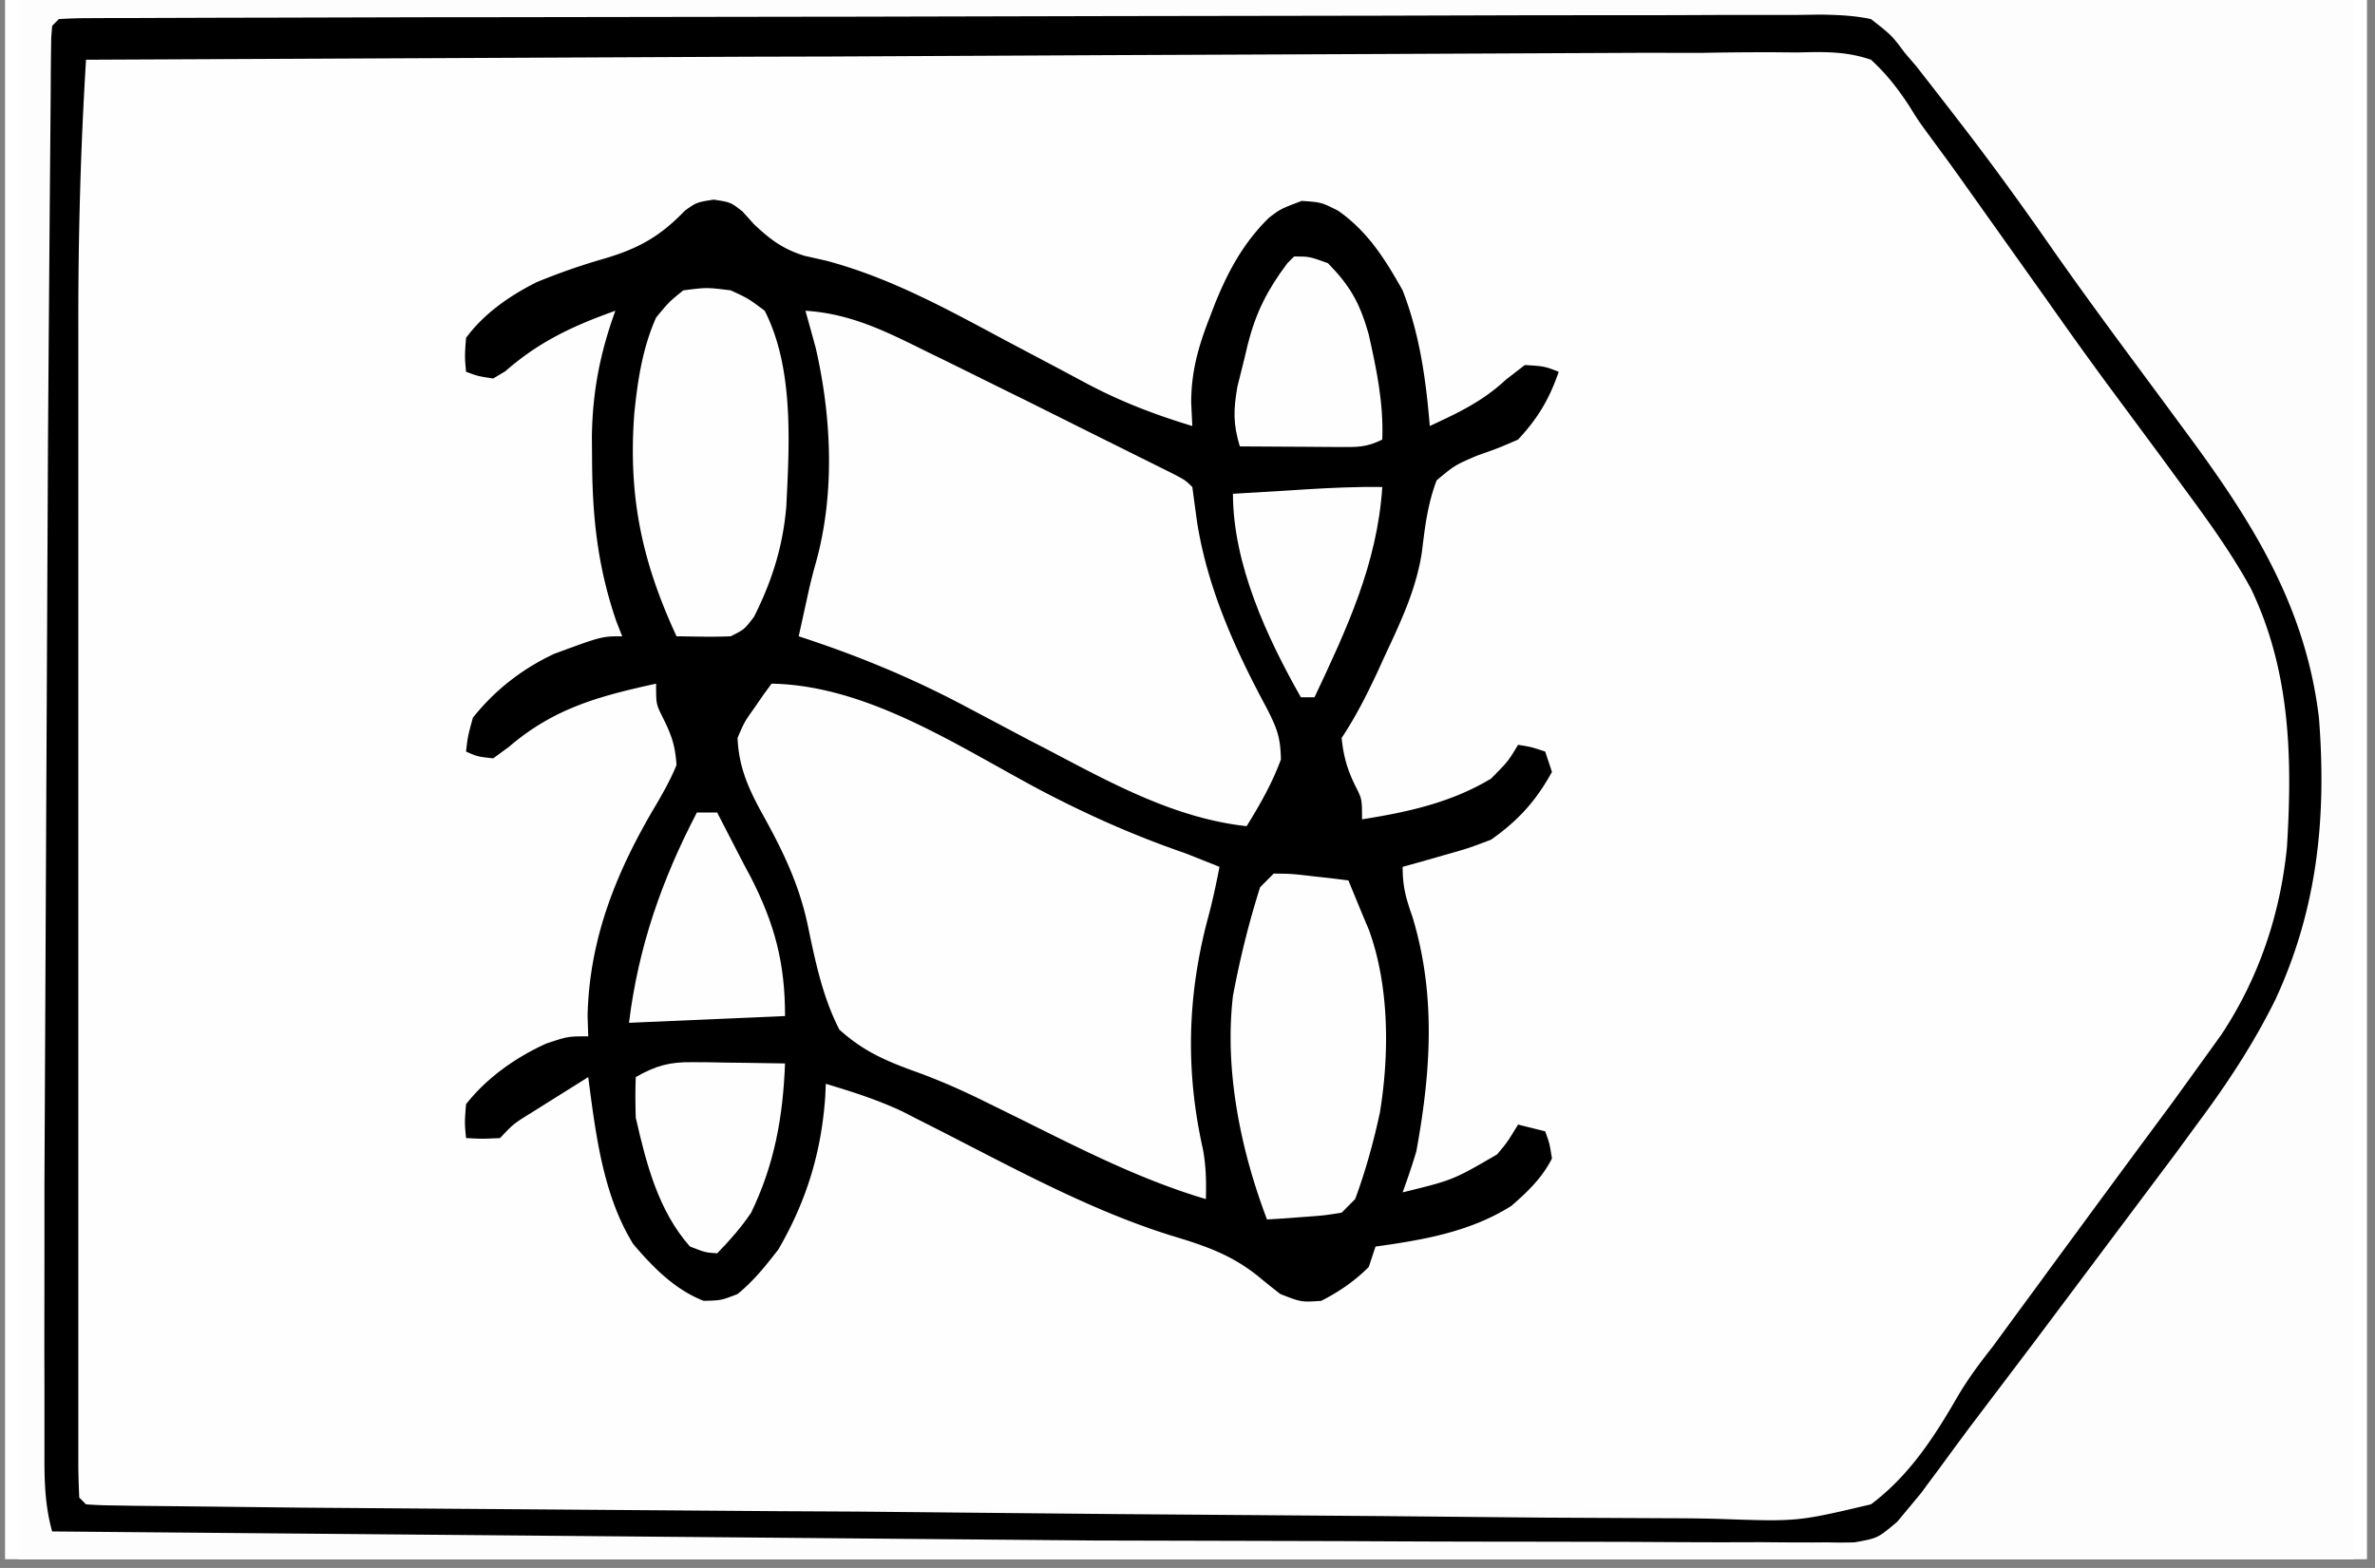 <?xml version="1.0" encoding="UTF-8"?>
<svg xmlns="http://www.w3.org/2000/svg" xmlns:v="https://vecta.io/nano" width="265" zoomAndPan="magnify" viewBox="0 0 198.75 131.25" height="175" preserveAspectRatio="xMidYMid meet">
  <rect x="0" y="0" width="198.75" height="131.25" fill="#808080" stroke="none"/>
  <style>.B{clip-rule:nonzero}.C{fill:#fefefe}.D{fill:#010000}</style>
  <defs>
    <clipPath id="A">
      <path d="M.441 0h197.621v130.504H.441zm0 0" class="B"></path>
    </clipPath>
    <clipPath id="B">
      <path d="M1.57 0h195.383v130.504H1.57zm0 0" class="B"></path>
    </clipPath>
    <clipPath id="C">
      <path d="M103 0h93.953v58.422H103zm0 0" class="B"></path>
    </clipPath>
    <clipPath id="D">
      <path d="M1.57 0h195.383v130.504H1.57zm0 0" class="B"></path>
    </clipPath>
    <clipPath id="E">
      <path d="M1.57 0H190v130.504H1.57zm0 0" class="B"></path>
    </clipPath>
    <clipPath id="F">
      <path d="M1.57 0h195.383v130.504H1.57zm0 0" class="B"></path>
    </clipPath>
    <clipPath id="G">
      <path d="M36 0h160.953v130.504H36zm0 0" class="B"></path>
    </clipPath>
    <path id="H" d="M.441 0h197.621v130.504H.441zm0 0"></path>
    <path id="I" d="M-19.875-13.125h238.5v157.5h-238.5z"></path>
  </defs>
  <g clip-path="url(#A)" fill="#fff">
    <use href="#H"></use>
    <use href="#H"></use>
  </g>
  <g clip-path="url(#B)">
    <g fill="#fff">
      <use href="#I"></use>
      <use href="#I"></use>
    </g>
    <use href="#I" fill="#fdfdfd"></use>
    <path d="M482.793-538.359h9.074 11.836 4.219 5.621 1.652l3.734.07.563.574a41.73 41.73 0 0 1 .078 2.617v5.699 5.648l.012 6.125.008 12.172.008 14.57.008 35.219.012 16.645.016 71.309v1.801l.027 57.875.016 69.496.02 26.625.008 26.734.008 15.906v10.605 6.055 6.5l.008 1.922-.008 1.738v1.508l-.219 1.184c-1.703 1.137-1.703 1.137-3.027 1.27l-1.602-.012h-1.844l-2.043-.016-3.289-.008-3.594-.027-7.727-.027-1.34-.008-2.75-.008c-1.418 0-2.848-.008-4.266-.008-10.5-.035-20.996.016-31.488.07l-6.437.031-16.855.082-18.035.086-34.277.172-30.906.156-32.211.16-17.887.086-20.074.105-1.652.008-37.27.305-8.066.094-94.137.383h-16.523-7.273c-14.129 0-28.262-.008-42.398-.008l-41.055-.016H30.18l-40.156-.012c-26.461 0-52.922-.008-79.383-.016-.687-1.395-.633-2.281-.633-3.828l-.008-1.73.008-1.926v-2.035-5.637-6.125-10.738L-90-184.902v-28.508-24.945-8.379l.008-62.965v-55.984L-90-436.887v-24.934-28.348-15.887l.008-10.578v-6.047-6.492l-.008-1.93.008-1.73v-1.5l.07-1.113.563-.574c1.039-.051 2.063-.078 3.098-.066l2.055-.012h2.281l2.41-.008 6.656-.016 7.203-.02 12.566-.023 18.445-.035 30.516-.07 44.844-.098 1.863-.008 35.266-.086 115.176-.383 12.676-.055 70.133-.527 88.465-.594 13.199-.051 105.301-.289M8.34 184.965c.801-.059 1.609-.086 2.418-.086l1.594-.02h1.773l1.871-.016 6.238-.035 4.465-.027 40.738-.156 5.445-.016h1.375l21.945-.113 22.52-.086 12.648-.062 11.902-.035 4.371-.035c10.711-.148 10.711-.148 13.406 1.238 1.844 1.398 2.941 3.121 4.039 5.121a92.51 92.51 0 0 0 2 2.578l1.871 2.574 1.027 1.402 7.281 10.238c2.195 3.125 4.465 6.195 6.746 9.258 2.746 3.715 5.461 7.41 7.77 11.422l.93 1.609c3.359 6.203 4.453 12.512 4.375 19.5-.258 8.316-2.191 16.043-6.578 23.184-1.914 2.926-3.992 5.719-6.105 8.5l-1.09 1.438-4.629 6.047c-2.418 3.148-4.758 6.359-7.027 9.621a137.01 137.01 0 0 1-8.277 10.711l-1.105 1.766c-.766.906-.766.906-1.73 1.645-2.035.504-4.027.453-6.109.418l-1.895.008c-2.09.008-4.176-.008-6.273-.016h-4.492a1459.67 1459.67 0 0 1-10.945-.02l-12.746-.023a6292.23 6292.23 0 0 1-22.719-.047l-22.074-.051h-6.84l-21.004-.035c-2.543 0-5.09-.008-7.633-.008l-13.207-.035-4.402-.008a609.61 609.61 0 0 1-5.977-.027l-1.777.008-1.609-.016H9.453l-1.113-.148-1.141-1.141c-.141-1.574-.141-1.574-.141-3.629l-.008-1.137.008-3.82v-2.73l.008-7.457v-7.891l.02-13.332.008-13.52.355-60.855.035-1.793.105-4.797.027-1.383c.023-1.043.086-2.078.148-3.113zm370.875-1.141c.828.855.828.855 1.504 1.863l.793 1.148.828 1.254 1.809 2.645.938 1.375c1.5 2.176 3.047 4.305 4.598 6.445l2.781 3.848 2.855 3.949 8.492 11.465 2.664 3.48 1.234 1.609c3.801 5.246 6.359 11.809 7.281 18.262.516 9.965-1.207 18.281-5.645 27.227-2.828 5.445-6.805 10.195-10.547 15.031l-5.996 8.016-8.484 11.414-.781 1.035-.75.992c-.512.695-1.016 1.398-1.504 2.121-.66.977-1.367 1.914-2.07 2.855-1.609.531-2.586.633-4.246.633l-1.586.012h-3.582-6.16-4.402-10.746-8.73-3.773-23.652c-6.77-.012-13.535-.012-20.305 0h-26.078-1.254-8.711-11.738-4.312-5.875-1.73l-1.594-.012h-1.367c-1.25-.07-2.32-.215-3.504-.633-.801-1.594-.637-2.891-.629-4.672l.012-1.105.023-3.715.008-2.656.055-7.254.043-7.684.086-12.988.09-14.766.086-14.379.043-6.023.75-50.793 63.898-.547 1.359-.008 21.762-.191 22.309-.184 13.773-.121 10.563-.086 4.332-.043 5.91-.047 1.738-.023c4.875-.012 4.875-.012 7.137 1.25M-63.793 5c.859.887.859.887 1.68 2.035l.938 1.305 1 1.418 2.141 2.977 1.105 1.539 5.055 6.91 1.984 2.688 4.047 5.465c15.758 21.219 15.758 21.219 16.848 29.633.719 8.109.328 15.086-2.996 22.621-2.625 5.496-6.23 10.422-10.047 15.145-2.082 2.586-4.039 5.238-5.961 7.938a514.19 514.19 0 0 1-8.66 11.711l-1.137 1.496-1.098 1.434-.957 1.254-1.105 1.383-.637.992c-.844 1.176-1.633 2.078-2.773 2.984-2.02.574-3.961.523-6.047.477l-1.855.012c-2.043.008-4.09-.012-6.133-.027h-4.395a1086.2 1086.2 0 0 1-10.703-.035l-12.449-.035-22.215-.059-21.57-.07h-1.348l-5.344-.008-24.258-.062h-1.246l-15.398-.062c-1.437 0-2.871-.008-4.309-.008l-5.84-.027-1.738-.008-1.566-.008-1.367-.008-1.016-.07-.574-.566a115.09 115.09 0 0 1-.062-4.645l-.008-1.488.008-4.984v-3.559l.008-9.684V90.879l.02-19.164.008-21.82.027-44.895 62.969-.27 1.34-.008 21.43-.098 21.988-.086 13.574-.062 10.398-.043 4.27-.023 5.824-.02 1.723-.016h1.574l1.348-.012c1.254.07 2.316.254 3.508.637M7.199 5l56.715-.488 6.699-.043h1.348l21.57-.207 22.16-.168 13.66-.129 10.488-.051a175.4 175.4 0 0 0 4.297-.062c8.781-.219 8.781-.219 12.434 1.148 3.012 2.176 4.871 5.176 6.648 8.379 1.227 2.133 2.695 4.082 4.141 6.063l1.688 2.422 5.379 7.516 5.715 7.84c6.789 9.23 6.789 9.23 8.809 13.77l.703 1.516c2.559 6.637 2.367 14.563 1.348 21.523-1.871 9.379-7.785 16.539-13.449 23.969l-6.285 8.449-10.414 13.773c-.887 1.141-.887 1.141-1.566 2.348-.809 1.305-1.574 2.324-2.715 3.359-2.027.652-3.957.59-6.074.547l-1.859.008c-2.055.012-4.102-.008-6.152-.031l-4.414.008c-3.582 0-7.16-.02-10.746-.043l-12.5-.043-22.293-.07-21.656-.09h-1.352l-5.367-.008-24.348-.07h-1.25l-15.465-.059-4.312-.02-5.867-.035h-1.746l-1.578-.016-1.363-.008-1.027-.07-.566-.566a92.19 92.19 0 0 1-.078-4.156v-1.332-4.465-3.184-8.691-9.109-15.328-17.656-15.18-9.059-8.543-3.113c-.008-6.867.219-13.687.645-20.543M454.75 188.367l56.496-.523 6.672-.031 1.34-.012 21.492-.215 22.074-.176 13.609-.141 10.449-.059c1.43 0 2.855-.02 4.273-.062 8.754-.227 8.754-.227 12.398 1.219 3.035 2.34 4.863 5.523 6.621 8.867 1.281 2.277 2.855 4.34 4.422 6.43l1.027 1.426 5.699 7.785 4.949 6.719.957 1.305c5.777 7.891 10.582 15.563 11.676 25.5.508 6.5-.574 12.023-2.984 18.043l-.66 1.699c-2.391 5.332-6.117 9.863-9.625 14.484l-4.062 5.5c-3.305 4.523-6.691 8.969-10.152 13.379-2.238 2.855-4.422 5.77-6.527 8.727-.773 1.063-.773 1.063-1.34 1.629a37.83 37.83 0 0 1-2.391.07h-5.172c-2.051 0-4.105 0-6.16-.012h-4.402-9.492l-13.73-.008c-7.422 0-14.844 0-22.273-.008l-21.641-.008h-1.348l-6.684-.012c-18.508 0-37.004-.016-55.512-.023-.793-1.586-.637-2.855-.629-4.629v-2.246l.02-2.488.008-2.602.027-7.027.016-4.266.105-19.539.043-8.344.094-15.695.105-17.906zM302.793 2.66h13.461 13.242l7.805-.008 15.602.059c2.863.027 5.727 0 8.59-.043l5.793-.035a90.72 90.72 0 0 0 2.73-.043c2.805-.078 5.336-.043 8.059.715 2.219 1.801 3.637 3.809 5.109 6.238l1.836 2.59 1.68 2.523c2.531 3.762 5.148 7.457 7.848 11.102l.992 1.352 3.977 5.348c12.684 17.098 12.684 17.098 13.938 27.285.512 5.969.008 10.961-2.539 16.426l-.516 1.027c-.539 1.078-1.027 2.176-1.512 3.289-2.238 4.934-5.039 8.961-8.512 13.102-2.027 2.418-3.898 4.949-5.758 7.5l-1.004 1.367-2.016 2.766-3.145 4.246-1.051 1.418-1.957 2.637-.922 1.242-.914 1.184c-1.055 1.445-1.055 1.445-1.672 3.184-.766 1.691-1.539 3.109-2.855 4.43-1.711 1.121-3.434 1.254-5.453 1.418-3.262.113-6.52.078-9.781.02h-4.418c-3.168.008-6.336-.02-9.496-.055l-13.738-.086-22.281-.121-21.641-.141-1.348-.008-6.703-.027-55.52-.34-.035-45.285-.008-21.027-.008-18.332-.012-9.699v-9.137l-.008-3.348v-4.586l-.008-1.332c.008-2.766.25-5.43.645-8.168 24.512-.695 49.012-.664 73.523-.645m-516.531 184.578l56.609-.324 6.691-.027h1.34l21.543-.137 22.109-.105 13.633-.086 10.469-.027 4.289-.043c8.824-.141 8.824-.141 12.121.75 2.012 1.148 3.141 2.688 4.324 4.672l.793 1.574c.566.809 1.148 1.609 1.746 2.398l1.551 2.246c2.234 3.211 4.523 6.387 6.883 9.508 18.742 24.816 18.742 24.816 20.145 32.473.145 1.297.258 2.59.336 3.895l.105 1.254c.504 6.867-.488 12.371-3.48 18.574-3.41 6.777-7.848 12.633-12.484 18.621-2.098 2.703-4.117 5.465-6.109 8.246-3.551 4.953-7.215 9.816-10.965 14.617l-.816 1.461-1.461 1.375c-1.977.438-3.926.375-5.945.34l-1.852.008a540.73 540.73 0 0 1-6.168-.023h-4.422a1102.91 1102.91 0 0 1-9.512-.02l-13.762-.035-22.328-.051-21.684-.062h-1.355l-6.703-.008-55.641-.148c-.41-3.594-.645-7.117-.609-10.734v-1.437l.035-4.723.016-3.41.051-9.215.055-9.648.094-18.246.121-20.773.238-42.727M453.609 5l63.152-.219h1.34l21.492-.086 22.059-.07 13.605-.051 10.434-.02 4.281-.023 5.84-.008 1.711-.035c1.551.023 2.848.094 4.328.512 1.441 1.148 2.418 2.426 3.41 3.977l1.051 1.426.879 1.316 1.02 1.504 1.063 1.574 2.262 3.348 1.141 1.699 4.863 7.16.902 1.32a261.24 261.24 0 0 0 5.633 7.91c5.461 7.449 11.258 15.566 12.422 24.969.551 7.77-.512 14.035-3.887 21.098-2.934 5.969-6.641 11.164-10.703 16.41-3.039 3.949-5.969 7.934-8.762 12.059-1.793 2.637-3.629 5.238-5.508 7.813l-.75 1.02-1.41 1.879c-.52.68-1.016 1.375-1.496 2.078-.824 1.133-1.617 2.035-2.695 2.934-1.777.555-3.457.512-5.309.461h-1.609c-1.785 0-3.559-.027-5.352-.055l-3.863-.016-10.582-.086-11.16-.07-19.293-.148-22.996-.164-7.137-.043-14.086-.09-1.383-.008-46.039-.348.168-33.566.688-54.609.277-32.75" class="C"></path>
    <g class="D">
      <path d="M184.082-510.223c2.457 1.078 3.813 2.297 5.535 4.324 1.211 1.969 1.688 3.934 2.238 6.145.406 1.555.852 2.602 1.633 4.043 2.586 1.262 5.117 1.43 7.953 1.707 1.574.469 3.02 1.063 4.543 1.703l.164-1.148c.715-4.367 1.551-8.863 4.09-12.578 1.332-1.594 2.523-2.707 4.266-3.871 1.566-.359 1.566-.359 3.41 0 2.871 2.398 4.914 5.602 6.246 9.082 1.156 3.348 1.367 6.508 1.488 10.039l.07 1.609c.086 2.176.148 4.344.148 6.516 6.152 2.273 6.152 2.273 12.492 3.977l-.277-1.242c-1.105-6.047-.984-13.555.82-19.418 1.383-3.457 2.93-6.926 5.664-9.539 1.738-1.023 1.738-1.023 3.695-1.484 2.02.461 2.02.461 3.082 1.285 2.617 2.758 4.176 5.734 5.184 9.387.977 4.301 1.848 8.641 1.707 13.063l2.844.563c.566 1.465.566 1.465.566 3.41-.887.848-.887.848-2.078 1.723-2.855 2.387-4.117 5.059-5.551 8.422l-.75 1.629c-1.469 3.316-2.211 6.176-2.41 9.805 1.82.332 1.82.332 3.969 0 1.121-.973 2.063-2.027 3.043-3.133l.934-.844c1.668.035 1.668.035 2.844.566v2.27c-1.93 2.203-4.176 4.359-6.82 5.684.363 2.063.93 3.922 1.668 5.879.891 2.375 1.656 4.727 2.309 7.172l2.844.574c-.547 1.895-1.078 3.32-2.246 4.922-1.363 2.211-1.809 4.125-2.297 6.641-.93 4.289-1.949 7.586-4.723 11.109-1.523 1.164-1.523 1.164-3.48 1.73-2.02 0-2.02 0-3.742-.652-1.687-1.043-1.687-1.043-2.707-2.523l-.789-1.715-.844-1.824c-.957-2.281-1.75-4.543-2.457-6.91l-1.852-.328-2.445-.445-1.211-.219c-2.574-.477-5.055-1.086-7.559-1.844l-.027.984c-.254 4.359-1.496 8.145-3.375 12.074-1.281 1.844-1.281 1.844-2.848 2.836-1.738.523-3.289.723-5.105.566-1.566-.738-1.566-.738-2.848-2.27a34.88 34.88 0 0 1-5.105-16.461 269.36 269.36 0 0 1 0-7.945l-4.332-1.383-1.227-.398c-2.309-.73-4.535-1.297-6.937-1.629l.289 2.098c.801 7.605.156 14.879-2.488 22.098-.707 1.594-1.43 2.793-2.453 4.23-1.48 1.016-2.324 1.434-4.047 1.809-1.602.078-2.48-.051-3.918-.781-1.73-1.34-2.984-2.715-3.941-4.684-1.434-3.992-2.27-7.918-2.895-12.102l-.297-1.887-.695-4.535-2.273-.562c.105-1.281.105-1.281.566-2.848l1.289-.887c2.199-1.957 3.043-4.227 4.176-6.918l.66-1.496 1.828-4.324.547-1.305c.438-1.059.801-2.148 1.16-3.234-.375-1.934-.375-1.934-1.141-3.402-1.375.234-2.168.488-3.266 1.383l-.957.957c-1.023.93-1.023.93-2.027 1.637-1.66-.078-1.66-.078-2.836-.574-.035-1.453-.035-1.453.566-3.402 1.566-1.531 3.254-2.828 5.117-3.977h1.129l-.363-1.027-1.617-4.574-.574-1.621-.551-1.539-.504-1.418c-.367-1.176-.367-1.176-.367-2.312l-1.094-.383-1.176-.75c-.602-1.312-.602-1.312-.566-2.836l1.367-1.242c1.617-1.508 1.617-1.508 2.027-3.664l.297-2.297c.801-5.098 2.445-8.945 5.609-13.059 1.453-1.539 1.848-1.844 4.012-2.203M285.496 16.93a12.59 12.59 0 0 1 2.27.563l.574.566c.02 1.141.02 2.273 0 3.41l1.098.121c2.949.758 5.543 2.332 8.223 3.77l1.332.688 1.191.633c1.441.551 2.523.586 4.055.461 1.355-.652 1.355-.652 2.66-1.555a26.17 26.17 0 0 1 6.145-2.949c1.402-.473 1.402-.473 2.559-1.168.824-1.398.949-2.332 1.129-3.977 1.07-.355 1.07-.355 2.273-.562l1.141 1.129v2.273l1.703-.566c6.492-.453 12.609 0 18.742 2.27 2.941 1.582 5.594 3.359 7.379 6.246-.035 2.168-.34 3.578-1.418 5.465-3.387 3.219-7.387 4.656-11.867 5.785-4.832 1.063-9.617.816-14.539.672l-.566 11.918 1.703-.566c7.195-.531 14.246.289 20.832 3.402 2.141 1.297 4.02 2.445 5.508 4.473.348 1.207.348 1.207.391 2.801-.738 2.211-1.75 3.316-3.437 4.883-3.48 2.758-7.629 4.008-11.937 4.879-2.312.184-4.602.164-6.918.105l-6.141-.105v12.484l2.27-.566c6.734-.562 13.828.324 20.031 3.098 2.297 1.332 4.133 2.543 5.523 4.855.27 1.809 0 3.367-.566 5.109-1.043 1.633-2.277 2.488-3.977 3.398-5.836 2.352-11.238 3.508-17.531 3.445l-1.512-.008-3.672-.023-.566 2.836-2.848.563-.035-2.051c-.234-1.316-.234-1.316-1.094-2.488-2.055-1.098-4.109-1.855-6.309-2.594-1.586-.531-2.949-1.184-4.379-2.035-1.695-1.168-1.695-1.168-3.41-1.078-2.113.703-4 1.645-5.969 2.688-1.531.758-3.062 1.305-4.68 1.852-1.395.488-1.395.488-2.516 1.168-.738 1.766-.738 1.766-.574 3.41l-1.695.566-1.707-.566c-.391-1.176-.391-1.176-.574-2.27l-.957.031c-7.664.254-14.828.191-21.832-3.367-1.949-1.441-3.133-2.582-4.473-4.617-.312-1.699-.312-1.699 0-3.402 1.02-1.957 2.055-3.219 3.734-4.645 5.063-2.672 11.563-3.906 17.281-3.863 2.289.094 4.543.328 6.82.555V71.992l-5.82.105c-6.145.043-11.609-.496-17.082-3.488-1.789-1.105-3.297-2.211-4.574-3.891-.359-1.242-.359-1.242-.324-3.191.539-2.027.539-2.027 1.707-3.516 4.734-3.82 9.109-5.133 15.051-6.281 3.777-.34 7.32-.348 11.043.391V39.637l-2.844.566c-7.293.582-13.121-.687-19.82-3.543-2.109-1.051-3.273-1.879-4.676-3.801-.496-1.742-.496-1.742-.461-3.48.629-1.957 1.43-2.984 2.813-4.508 4.453-2.992 9.477-4.437 14.766-5.105 7.066-.383 7.066-.383 10.223.566l.242-1.387.324-1.453zm-225.77-.219c1.426.219 1.426.219 2.418 1l.957 1.063c1.387 1.297 2.395 2.063 4.215 2.637l1.852.418c5.457 1.461 10.215 4.121 15.164 6.766l4.18 2.211 2.574 1.375c2.809 1.48 5.648 2.559 8.691 3.48l-.094-1.984c.008-2.602.609-4.699 1.547-7.098l.461-1.203c1.113-2.73 2.367-5.043 4.492-7.141.973-.742.973-.742 2.75-1.418 1.633.113 1.633.113 3.027.809 2.488 1.73 3.949 4.063 5.418 6.68 1.43 3.684 1.949 7.441 2.273 11.355 2.383-1.105 4.43-2.07 6.359-3.871l1.594-1.234c1.637.102 1.637.102 2.836.563-.785 2.289-1.75 3.906-3.402 5.676-1.652.719-1.652.719-3.445 1.348-1.863.809-1.863.809-3.367 2.063-.758 2-.977 3.863-1.234 5.992-.465 3.098-1.75 5.805-3.066 8.621l-.684 1.5c-.906 1.922-1.793 3.688-2.969 5.453.156 1.531.477 2.672 1.164 4.047.543 1.07.543 1.07.543 2.766 3.809-.602 7.438-1.391 10.789-3.402 1.434-1.445 1.434-1.445 2.27-2.836 1.098.176 1.098.176 2.27.566l.566 1.703c-1.355 2.453-2.828 4.074-5.105 5.676-1.898.719-1.898.719-3.875 1.277l-2 .574-1.516.418c0 1.688.273 2.617.82 4.184 1.992 6.551 1.539 13.016.32 19.664-.348 1.141-.73 2.277-1.141 3.402 4.223-1.035 4.223-1.035 7.902-3.176.852-1.012.852-1.012 1.758-2.5l2.27.566c.367 1.012.367 1.012.566 2.273-.816 1.617-2.043 2.793-3.402 3.973-3.48 2.184-7.352 2.84-11.363 3.402l-.566 1.707c-1.191 1.191-2.48 2.07-3.977 2.836-1.668.113-1.668.113-3.41-.566-.66-.504-1.305-1.027-1.949-1.559-2.289-1.816-4.531-2.539-7.309-3.375-6.82-2.148-13.234-5.699-19.594-8.934l-1.496-.758-1.305-.668c-2.062-.969-4.215-1.656-6.398-2.309l-.043 1.027c-.32 4.691-1.566 8.781-3.934 12.852-1.078 1.383-2.043 2.609-3.41 3.723-1.383.531-1.383.531-2.836.566-2.418-.949-4.219-2.793-5.883-4.742-2.547-4.098-3.156-9.273-3.773-13.988l-3.055 1.914-1.715 1.078c-1.488.922-1.488.922-2.609 2.113-1.496.07-1.496.07-2.848 0-.121-1.289-.121-1.289 0-2.836 1.75-2.219 4.152-3.914 6.711-5.074 1.809-.605 1.809-.605 3.516-.605l-.055-1.723c.148-6.562 2.473-12.207 5.789-17.758.617-1.062 1.191-2.09 1.652-3.23-.105-1.66-.437-2.566-1.176-4.035-.531-1.07-.531-1.07-.531-2.777-4.785 1.047-8.551 2.055-12.32 5.293l-1.312.957c-1.305-.141-1.305-.141-2.273-.566.148-1.281.148-1.281.574-2.836 1.855-2.324 4.117-4.082 6.797-5.344 3.984-1.469 3.984-1.469 5.699-1.469L51.574 52c-1.582-4.613-2.012-8.789-2.027-13.645l-.016-1.73c.043-3.793.676-7.047 1.965-10.613-3.531 1.262-6.359 2.566-9.207 5.063l-1.016.609c-1.262-.191-1.262-.191-2.273-.566-.113-1.297-.113-1.297 0-2.836 1.531-2.062 3.656-3.531 5.934-4.672 1.848-.758 3.734-1.418 5.648-1.965 2.879-.852 4.664-1.855 6.762-4.039.973-.676.973-.676 2.383-.895M38.438-391.254a11.3 11.3 0 0 1 5.113 0c1.48 1.113 2.465 2.391 3.402 3.977a65.08 65.08 0 0 1 1.141 2.836l1.637-.602 3.234-1.172c6.414-2.316 13.758-2.395 20.465-1.246 3.918.828 7.363 2.055 10.617 4.402 1.063.984 1.871 1.949 2.664 3.16.426 1.844.426 1.844 0 3.973-1.812 2.324-3.988 3.988-6.625 5.301-6.367 2.461-13.266 3.367-20.07 2.652-2.898-.539-5.711-1.375-8.52-2.27l-.105 1.355c-.68 6.203-2.707 11.605-5.004 17.375l1.68-.703 2.262-.934 1.098-.461a35.11 35.11 0 0 1 13.738-2.66l1.402.008c5.324.105 10.754.992 15.469 3.594 2.23 1.402 3.238 2.383 4.676 4.559.32 1.707.32 1.707 0 3.41-1.027 2.105-2.254 3.551-4.152 4.898-5.344 3.063-11.937 4.082-18.035 4.246-5.207-.141-10.008-1.48-14.734-3.602-1.191-.539-1.191-.539-2.836-.434l.566 1.207c2.395 5.422 4.152 10.98 3.977 16.957l1.898-.617c7.359-2.348 12.805-2.707 20.453-1.035 4.414 1.105 8.145 2.246 11.539 5.367 1.086 1.191 1.828 2.227 2.176 3.813-.305 1.68-.687 2.27-1.742 3.582-2.687 2.898-5.82 4.379-9.57 5.551-6.168 1.574-12.441 2.184-18.699.809-3.262-.945-6.422-2.32-9.457-3.844l-.148 1.211c-.539 2.07-1.348 3.367-2.695 5.035-1.629 1.098-1.629 1.098-3.402 1.707-1.742 0-1.742 0-3.41-.574-2.211-1.793-3.395-3.648-4.543-6.238-2.289.305-4.359.852-6.535 1.625-6.293 2.195-11.773 2.246-18.352 1.07-4.16-.922-7.805-2.078-11.18-4.723-1.418-1.383-1.418-1.383-1.984-3.09-.254-1.844-.254-1.844 0-3.969 1.098-1.945 2.438-3.375 4.34-4.547 2.996-1.621 5.961-2.359 9.285-2.977l1.461-.297c4.754-.914 8.781-.879 13.453.402l1.191.313 3.203.859 2.281.566-.062-1c-.219-6.465 1.75-12.023 4.602-17.73l-1 .355-4.508 1.594-1.566.563-1.52.531-1.402.496c-5.395 1.699-11.398 1.551-16.891.332-3.887-.977-7.891-2.055-11.172-4.437-1.262-1.348-1.617-2.176-2.27-3.977-.141-1.984-.141-1.984.574-3.977 1.977-2.426 4.375-4.035 7.238-5.281 6.125-2.176 13.063-2.949 19.5-1.902 4.551.902 8.848 2.27 13.016 4.348l-.703-1.703c-2.383-5.797-4.082-10.66-3.836-17.027l-1.629.469c-7.238 2.07-13.633 2.941-21.09 1.227-3.82-.973-7.805-2.035-11.008-4.395-.977-.992-1.461-1.773-1.992-3.062-.312-1.441-.367-2.441-.07-3.895 1.453-2.344 3.637-3.891 6.004-5.246 6.648-2.941 14.105-3.301 21.258-2.699 2.348.391 4.559.965 6.82 1.707l2.41.668 1.566.461.828-1.078 1.086-1.402 1.078-1.398c.984-1.227.984-1.227 2.117-2.367m-204.609 590.695c1.855.281 2.438.531 3.871 1.629 2.41 2.289 3.535 4.652 4.797 7.734l1.129 6.813 30.105-.566 2.273-8.516c1.582-2.578 2.836-4.047 5.07-5.996 1.742-.816 1.742-.816 3.727-.922 1.906.645 2.488.949 3.801 2.34 2.949 3.855 4.098 8.414 5.004 13.094l9.66.566v3.41l-.566.566a105.36 105.36 0 0 1-4.301.035l-1.227-.012-3-.023.184 2.234c-.035 8.074-4.066 15.688-7.562 22.742h16.473v3.41h-15.906l2.164 4.719c3.16 7.07 4.301 12.543 4.082 20.262h9.094l.566 1.695-.566 1.707-9.66.563-1.207 4.266c-.969 3.227-2.027 5.934-4.168 8.578-1 .906-1.891 1.426-3.141 1.922-1.961-.035-1.961-.035-3.977-.566-1.566-1.312-1.566-1.312-2.848-2.844l-.852-.973c-1.113-1.699-1.559-3.352-2.09-5.301l-.59-2.113c-.437-1.828-.437-1.828-.437-3.531l-30.105.563-2.836 9.086c-1.68 2.609-2.602 4.012-5.117 5.68-1.59.211-1.59.211-3.398 0-1.727-.824-2.941-1.602-4.055-3.176-1.613-2.984-2.492-6.254-3.43-9.508-.324-1.453-.324-1.453-1.043-2.082a156.5 156.5 0 0 0-4.855-.312l-1.395-.078-3.402-.172c-.023-1.133-.023-2.273 0-3.402l.566-.574c1.055-.07 1.055-.07 2.375-.07h1.305c1.645.086 3.219.348 4.84.645l.023-1.551c.34-8.793 2.969-15.859 7.363-23.43h-16.473v-3.41h16.473l-2.133-4.539c-2.984-6.598-5.141-13.113-4.687-20.437h-9.652v-3.977l10.227-.566.887-4.219c.836-3.594 1.949-6.23 4.402-9.066 1.348-1.277 2.375-1.992 4.219-2.324M389.43-511.605h2.844l.566 24.98 6.246-3.402c1.289-.574 2.594-1.105 3.91-1.602l1.801-.687c6.117-2.027 13.859-1.898 20.152-.715 3.922.992 7.805 2.23 11.059 4.699 1.207 1.348 1.207 1.348 1.703 2.844-.078 2.055-.363 3.551-1.262 5.406-1.566 2.184-3.559 2.922-5.949 4.043-6.301 2.574-13.246 3.613-20.016 2.723-6.273-1.242-11.973-4.227-17.645-7.062v31.223l11.93-5.68c7.605-1.895 14.695-2.133 22.293-.062 3.48 1.203 6.289 2.77 9.117 5.137.957 1.172.957 1.172 1.461 2.555.07 1.453.07 1.453-.215 2.836-1.281 2.195-2.656 3.543-4.828 4.867-4.152 1.723-8.527 3.285-13.062 3.41l-1.922.078c-7.711.199-13.637-1.723-20.527-4.898-1.984-.934-1.984-.934-4.246-1.43v23.84h-2.836c-.965-1.914-.637-4.098-.625-6.211v-1.523l.016-4.82.008-3.27.027-8.016-1.992.957-2.621 1.246-1.312.625c-5.871 2.785-11.73 4.301-18.273 3.84-5.273-.602-10.754-1.523-15.305-4.43l-1.383-1.105-1.035-.703c-.914-1.352-1.27-2.68-1.418-4.301.184-1.234.184-1.234.871-2.461 1.801-2.203 3.766-3.992 6.387-5.133 7.316-2.332 15.434-3.176 22.988-1.594 4.516 1.488 8.797 3.656 13.094 5.684l-.566-29.531-10.789 4.543c-7.109 2.035-12.809 2.133-20.031.559-3.531-.926-7.02-1.977-9.988-4.168-.789-.82-.789-.82-1.781-2.629-.383-1.617-.402-2.922 0-4.543 1.375-2.242 2.477-3.176 4.68-4.609 6.691-2.984 14.156-3.984 21.414-3.465 6.395.688 11.406 3.918 17.063 6.938zM8.902-262.949l1.707.563v19.309l8.52-.566c5.324.461 10.039 2.098 14.766 4.543l3.227 1.59 2.453 1.246-.285-1.656c-.359-2.566-.359-5.098-.34-7.68v-1.508l.016-4.73.012-3.23.023-7.879a49.44 49.44 0 0 1 2.848 0l.563.563c.047.844.055 1.68.047 2.523l-.012 1.629-.016 1.766.008 3.68-.008 5.828v5.613l-.035 1.75c.027 1.617.098 2.93.582 4.461 1.359 1.348 2.805 2.09 4.543 2.844l1.426.82c4.734 2.434 10.25 4.652 15.621 4.855l6.246-1.133v-34.637l2.836-.562 1.707 1.137c.199 1.402.199 1.402.191 3.203v2.027l-.027 2.199-.008 2.254-.043 5.918-.035 6.039-.078 11.848 2.73-1.016 1.531-.574c1.445-.687 2.195-1.297 3.195-2.523l1.059-1.559 2.84.566c-.141 1.52-.141 1.52-.566 3.41l-2.273 2.836-7.949 2.836-.566 24.414c5.273-2.262 5.273-2.262 7.309-4.473l1.207-1.211 1.246-.035 1.027.609a42.56 42.56 0 0 1 1.141 2.273c-2.48 2.523-4.82 4.219-8.129 5.523l-1.836.738-1.398.551-.027 1.902-.121 7.004-.043 3.039-.09 4.348-.008 1.375c-.035 1.27-.035 1.27-.277 3.332l-1.707 1.133h-2.27c-.887-1.777-.566-3.645-.496-5.586l.035-1.332.137-4.219.098-2.855.227-7.012-1.906.277c-6.293.891-10.789-.441-16.836-2.547l-9.66-3.977-.566 26.684-2.836.566-.574-29.52c-11.66-6.172-15.242-6.812-28.391-6.812v36.332l-1.707.574-1.703-1.141c-.211-1.453-.211-1.453-.191-3.305v-2.105l.027-2.273.008-2.32.043-6.125.027-6.25.086-12.25c-2.68.715-4.473 1.273-6.5 3.195l-1.168 1.086-.852.828c-1.105-.426-1.105-.426-2.27-1.133-.426-1.207-.426-1.207-.566-2.27a114.56 114.56 0 0 1 2.191-2.168l1.246-1.215c1.672-1.16 1.672-1.16 7.352-2.863l.566-23.848c-4.848 1.539-4.848 1.539-7.953 4.539-1.559.496-1.559.496-2.836.574l-.566-.574c-.219-1.277-.219-1.277 0-2.836 1.852-2.305 4.105-3.922 6.813-5.105l3.977-1.141.027-1.801.121-6.621.043-2.871.086-4.113.012-1.305c.031-1.203.031-1.203.277-3.152zM504.164 22.035H507l.566 14.758h27.266l.566-14.191h3.41l.566 14.191 26.121.574-.566 3.965h-25.555l-.566 23.848 5.406-.043 5.176-.016 3.602-.027 5.168-.027 1.637-.016h1.516l1.328-.012c1.16.141 1.16.141 2.855 1.273-.164.766-.355 1.52-.566 2.27l-.562.574c-.785.07-1.578.094-2.359.113l-1.516.035-1.652.027-1.68.031-5.324.105-3.602.078-8.859.176-.566 24.41h25.559v3.969c-8.539.086-17.039-.121-25.559-.566l.012 1.246.023 5.531.012 1.961.008 1.852.008 1.723-.062 1.313-.574.566h-2.836l-.566-13.625L507 97.535v13.625l-.566.566a70.89 70.89 0 0 1-3.41 0c-.707-1.418-.629-2.383-.617-3.977v-1.695l.016-1.777.008-1.789.027-4.387-.965.008-9.895.063-3.699.016-5.297.027-1.68.02h-1.551l-1.363.008-1.105-.141-1.141-1.129v-2.84h26.695v-24.41l-5.43-.09-5.187-.094-3.609-.062-5.187-.086-1.633-.027-1.523-.031-1.332-.02-1.086-.156-1.141-1.141v-2.27c1.34-.672 2.121-.637 3.609-.637h1.559l1.672.02h1.711l5.441.016 3.68.008 9.023.027-.008-1.262c-.047-7.742-.09-15.434.582-23.152l-1.496.125c-8.582.617-17.168.496-25.773.441.172-1.129.363-2.27.574-3.402l.566-.562c.816-.07 1.633-.105 2.461-.125l1.582-.035 1.723-.023 1.758-.035 5.57-.105 3.77-.078 9.266-.172-.008-1.289-.027-5.77-.02-2.035-.008-1.941-.008-1.789.07-1.367zm3.977 183.367c1.242.211 1.242.211 2.27.566.418 1.297.418 1.297.566 2.836-.879 1.02-.879 1.02-2.133 1.992l-2.41 2.551-1.707 7.387 24.426.563.566-5.105c.59-3.004 1.66-5.273 3.617-7.629 1.246-1.324 2.09-2.039 3.734-2.883l1.164-.277 1.141 1.133c-.113 1.113-.113 1.113-.566 2.27l-1.598 1.602c-2.578 3.063-2.578 3.063-4.082 10.891h35.211l.566 2.273c-.598.98-.598.98-1.703 1.703-1.543.199-1.543.199-3.422.191h-2.141l-2.305-.027-2.367-.008-6.203-.043-6.344-.035-12.434-.078.512 3.758.289 2.125c1.055 6.375 4.004 12.059 6.586 17.957l28.402.566 1.129 3.41-.566.566c-.816.051-1.645.066-2.461.066h-1.582l-1.723-.008-1.758-.008a885.06 885.06 0 0 1-5.578-.02c-1.254 0-2.508 0-3.77-.008-3.078 0-6.168-.008-9.258-.023l.828 1.73 1.078 2.297.539 1.141c3.117 6.637 3.805 11.551 3.805 19.242h19.879l.566 1.707-1.129 2.27h-19.883l-2.27 9.082c-1.473 2.168-2.742 3.875-4.543 5.676-1.141.023-2.273.023-3.41 0-.402-1.012-.402-1.012-.566-2.273.73-.992.73-.992 1.809-2.016 2.465-2.621 3.422-5.379 4.438-8.773l.566-1.695-24.426.566-1.703 6.813c-1.27 3.02-2.445 5.352-5.109 7.379-1.879.18-1.879.18-3.41 0l-.566-2.273 1.063-.426 1.211-.703c.598-1.055.598-1.055 1.137-2.273l.566-1.199.566-1.254.566-1.234c.703-1.75 1.191-3.586 1.703-5.395h-36.344l.566-3.41.566-.566a59.94 59.94 0 0 1 3.348-.059h2.176l2.359.008h2.41l6.336.008 6.465.02 12.691.023.012-2.73.008-1.531c-.098-5.621-2.672-11.207-5.133-16.176l-.785-1.789-1.488-1.621c-2.176-.52-4.324-.469-6.559-.453l-1.934-.023-6.133-.02-4.152-.035-10.187-.031v-3.977h26.695l-3.977-9.086c-2.02-5.68-2.836-9.168-2.836-15.32h-19.883v-3.977h21.012l.566-5.105c.594-3.047 1.41-5.551 3.41-7.953 1.098-1.191 2.039-1.922 3.414-2.836M-170.008 23.168h2.844c.652 2.086.637 4.043.629 6.219l-.012 1.141-.016 3.566-.008 2.438-.027 5.941 1.199-.043c3.465-.07 6.434.164 9.738 1.219l1.086.305c4.387 1.328 8.172 3.355 12.402 5.332V23.742l2.27-.574 1.707.574.563 28.379c11.879 5.594 11.879 5.594 23.859 6.813l.566-35.191 2.836-.574.574.574c.051 1.078.063 2.156.063 3.234v2.105l-.012 2.289v2.324l-.016 6.133-.008 6.254-.027 12.285 4.082-.992 1.156-.27c2.531-.645 4.23-1.469 6.117-3.277l1.141-1.707c1.063.141 1.063.141 2.27.566.645 1.164.645 1.164 1.133 2.27-2.758 3.16-5.152 4.793-9.086 6.246l-6.246 1.707-.566 24.414c6.031-1.602 6.031-1.602 10.789-4.543l.887-1.035.82-.672c1.523.176 1.523.176 2.836.566-.141 1.566-.141 1.566-.566 3.41-1.445 1.957-3.316 2.977-5.48 4.004-2.941 1.184-6.102 2.234-9.285 2.234v21.012l-2.844.566-.566-.566c-.051-1.516-.07-3.02-.062-4.531l.012-1.367.016-4.359.008-2.941.027-7.238-1.73.027-2.297.027-2.273.031c-6.594-.258-12.223-3.582-18.125-6.332l-.562 26.684h-3.977V83.348c-6.5-3.621-6.5-3.621-13.176-6.25l-2.078-.668c-3.07-.68-3.07-.68-9.172-.461l-.566 36.332h-2.844l-.566-.574a65.98 65.98 0 0 1-.059-3.289v-2.141l.008-2.32v-2.367l.016-6.23.008-6.359.027-12.484-3.508 1-1.973.566c-2.41.895-4.055 2.172-5.934 3.887l-1.082.793h-2.27c-.391-.957-.391-.957-.566-2.27.602-1.645 1.418-2.602 2.758-3.715 3.02-2.16 6.082-3.551 9.738-4.238h2.836v-24.98c-6.152 1.926-6.152 1.926-10.77 5.457l-1.16.793c-1.555.109-1.555.109-2.836 0-.426-.957-.426-.957-.566-2.273 2.203-3.199 5.145-5 8.52-6.812 2.289-.867 4.352-1.141 6.813-1.141l-.008-1.746-.02-6.43-.016-2.785-.008-4-.008-1.262c0-2.941 0-2.941.625-4.211m401.547-414.422l2.27.574v26.109h26.133l.563 1.707-.562 2.27h-26.133v27.813h26.695v3.977l-.562.566a39.94 39.94 0 0 1-2.465.07h-1.609l-1.695-.008-1.559-.012c-1.922 0-3.848-.008-5.77-.016l-13.035-.035v26.117l-2.836.566-.566-.566c-.051-.824-.066-1.645-.066-2.461v-1.609l.008-1.695.008-1.559.02-5.77.031-13.023h-27.832l.051 17.141.008 3.211.012 1.695v3.012l-.07 1.059-.566.566a49.03 49.03 0 0 1-2.836 0c-.672-1.34-.637-2.121-.637-3.609v-1.574l.008-1.652v-1.516l.02-5.629.035-12.703h-27.262l.566-2.836c1.184-.852 2.035-1.105 3.473-1.27l1.305.008h1.496l1.566.02h1.453l5.332.031 12.07.07-.566-27.812h-26.695v-3.977l2.027-.043 7.465-.168 3.219-.066 4.648-.105 1.445-.035 1.383-.027 1.191-.035c1.785-.113 3.551-.398 5.316-.652l.566-24.977 2.844-.566.566.566a33.09 33.09 0 0 1 .063 2.41v1.566l-.012 1.668v1.516l-.016 5.645-.035 12.738h28.398l-.102-16.715-.008-3.129-.02-1.656v-1.574l-.008-1.363.137-1.105zm0 0"></path>
      <path d="M-215.437 183.824l57.445-.312 6.789-.023 1.363-.012 21.859-.129 22.438-.105 13.836-.086 10.625-.035 4.352-.035c10.676-.172 10.676-.172 13.504 1.348 2 1.566 3.289 3.465 4.539 5.641l1.785 2.363 1.523 2.211 1.73 2.508.887 1.285 4.516 6.316.914 1.27 5.996 8.152c11.391 15.348 11.391 15.348 13.887 24.145.105 1.391.148 2.793.156 4.195v1.184l-.008 2.461.008 3.742v2.398l-.008 2.195c-.148 1.992-.582 3.539-1.281 5.402a81.82 81.82 0 0 0-.426 2.445c-.547 2.555-1.645 4.289-3.168 6.395-1.016 1.477-1.859 2.992-2.723 4.566-1.836 3.191-3.992 5.949-6.324 8.785-2.105 2.578-4.062 5.23-5.961 7.961-2.68 3.855-5.465 7.625-8.309 11.355l-1.141 1.516c-5.926 7.734-5.926 7.734-7.734 8.637-.828.055-1.664.07-2.508.07h-5.254-6.273l-4.48.008h-10.93l-8.875-.008h-1.277l-2.559.008c-8.023 0-16.039 0-24.059-.008h-20.656-26.523-1.262l-8.875.008c-3.977 0-7.953 0-11.93-.008h-4.395-5.969-4.773l-1.047-.07-.566-.574c-.051-1.574-.078-3.156-.078-4.742v-1.52-5.102l-.008-3.645-.008-9.926v-8.273l-.008-19.516-.02-20.16-.008-17.277-.008-10.328v-9.727-3.566-4.871l-.008-1.43c.016-2.582.293-4.645 1.285-7.082m1.699 3.414l-.254 45.535-.113 21.141-.094 18.43-.062 9.762-.043 9.188-.027 3.367-.016 4.602-.02 1.348a45.61 45.61 0 0 0 .629 7.543l56.738.438 6.707.031 1.352.012 21.586.18 22.16.141 13.672.121 10.492.043 4.301.055c6.262.207 6.262.207 12.363-1.02 2.828-1.906 4.609-4.574 6.246-7.508.758-1.34 1.672-2.539 2.609-3.75l1.656-2.332 1.859-2.594.922-1.285 4.387-5.91 1.68-2.234 2.488-3.297c3.723-4.906 7.223-9.824 9.961-15.363l.523-1.062c2.969-6.246 3.395-11.965 2.879-18.812l-.066-1.293c-.246-3.176-1.105-5.684-2.516-8.535l-.629-1.273c-1.844-3.715-4.008-7.105-6.437-10.473l-1.73-2.43c-2.777-3.887-5.594-7.742-8.527-11.508-2.461-3.168-4.777-6.43-7.074-9.711-4.082-6.039-4.082-6.039-8.797-11.543a28.73 28.73 0 0 0-2.395-.07l-1.574-.012-1.746.012h-1.848-6.16-4.402l-9.492.008-13.73.008-22.266.008-21.648.012h-1.34l-6.691.008-55.512.027m-2.273-185.641l58.105-.348 6.859-.027 1.383-.008 22.109-.148 22.691-.113 13.992-.094 9.605-.035 5.543-.035c9.051-.156 9.051-.156 12.496.809 2.219 1.297 3.426 2.949 4.773 5.117l.906 1.695c.574.809 1.156 1.609 1.766 2.395l1.496 2.184a429.26 429.26 0 0 0 7.492 10.43C-27.93 48.93-27.93 48.93-26.527 59.715c.766 7.988.105 16.281-3.211 23.676-3.742 7.43-9.344 14.094-14.305 20.73l-3 4.082-10.293 13.711-1.004 1.297-.937 1.199-.82 1.055-.859 1.027-.816 1.184c-1.453 1.086-1.453 1.086-2.648 1.293-1.598.082-3.184.09-4.773.07l-1.863.012c-2.07 0-4.141-.012-6.203-.02h-4.437c-3.613 0-7.215 0-10.824-.016l-12.594-.02a8621.26 8621.26 0 0 1-22.465-.035l-21.805-.035h-1.355-5.395l-20.77-.023-6.285-.012c-4.766 0-9.543-.008-14.312-.023-1.453 0-2.898-.008-4.352-.008-1.965 0-3.941-.012-5.906-.012h-1.75l-1.602-.008-1.383-.008c-1.27-.07-2.324-.184-3.516-.637-.73-2.207-.645-4.297-.633-6.602l-.012-1.531.012-5.109-.012-3.652v-9.937-10.379l.012-17.434-.012-20.187V36.07 25.715v-9.719-3.574l.012-4.863-.012-1.445c.02-3.254.02-3.254.645-4.516M-68.59 4.445l-1.562.008-1.727.008h-1.836l-6.105.027-49.465.191-21.449.078-1.34.008-61.664.234-.027 47.051-.02 21.84-.008 19.035v10.082l-.008 9.477v3.488 4.742l-.008 1.418c0 1.078.035 2.148.07 3.219l.574.574c.789.063 1.582.078 2.375.078l1.566.016 1.738.012 1.836.008 6.137.027 4.375.023 39.98.141 6.699.016 21.547.105 22.109.078 12.414.051 11.688.027 4.289.035h5.855l1.715.043c1.637-.035 2.922-.137 4.473-.66 1.828-1.504 3.176-3.203 4.551-5.117l1.922-2.496 1.871-2.574 1.027-1.402 5.02-6.941.922-1.281 1.82-2.531c1.844-2.547 3.73-5.062 5.664-7.543 5.488-7.074 11.094-14.562 12.633-23.613.836-6.715.609-13.918-1.672-20.34-3.07-6.82-7.949-12.824-12.398-18.785l-5.664-7.785c-3.168-4.41-6.437-8.734-9.746-13.043l-1.102-1.426-1.047-1.355c-.887-1.184-1.715-2.395-2.539-3.621l-1.262-1.637-4.223.012m595.227 180.512l20.023-.078 17.645-.078 11.754-.07 11.617-.043 4.359-.043c9.109-.156 9.109-.156 12.652.887 2.242 1.391 3.402 3.156 4.699 5.43l.98 1.949c.863 1.285 1.777 2.523 2.699 3.766l1.418 2 5.438 7.43 3.063 4.168 2 2.707c7.469 10.129 14.063 19.395 16.445 31.949.801 8.645-1.363 16.773-4.934 24.621-1.156 2.219-2.512 4.219-3.977 6.246l-.859 1.191a488.48 488.48 0 0 1-10.078 13.461c-1.859 2.41-3.672 4.852-5.426 7.34-2.254 3.195-4.586 6.309-6.961 9.406l-.984 1.289c-2.305 2.992-2.305 2.992-2.949 3.645-.766.086-1.523.148-2.289.176l-1.48.066-1.625.07-1.699.07c-6.578.262-13.156.262-19.742.262h-4.168-10.031-8.145-3.559-22.109a7675.53 7675.53 0 0 0-18.969 0h-24.449-1.168-8.152-10.945-4.02-5.473-1.629l-3.695-.078-.574-.566a144.68 144.68 0 0 1-.07-4.871v-1.566l.008-5.246v-3.742l.008-10.195v-10.641l.008-17.871.02-18.41v-6.828l.027-47.227 21.559-.219 10.023-.102 43.715-.254m-71.887 3.41l-.324 56.422-.137 23.875-.105 19.348-.02 4.297-.023 6.902-.008 2.555-.012 3.465-.008 1.973c-.035 1.508-.035 1.508.637 2.656l56.633.285 6.691.027h1.352l21.551.121 22.117.098 13.645.078 10.469.035 4.289.031c6.074.184 6.074.184 12.059-.676 1.898-1.289 2.813-2.309 3.914-4.289l.629-1.395 1.32-1.723 1.09-1.469 1.305-1.742.68-.91 2.277-3.039c15.672-18.816 15.672-18.816 24.156-41.195.582-7.5-.75-14.695-3.926-21.516-1.937-3.609-4.332-6.891-6.777-10.18l-3.445-4.758-9.719-13.293-7.102-9.738-.949-1.305-3.453-4.941c-1.129-.254-1.129-.254-2.461-.207l-1.586-.012-1.738.02-1.844-.008-6.16.016h-4.395l-9.496.02-13.719.016-22.266.035-21.625.035h-8.031l-55.484.086m-240.812-453.59c1.383.461 1.383.461 2.836 1.141l.566 1.695-1.234 1.07c-2.613 2.621-4.203 6.187-5.187 9.719-.965 5.281-1.141 11.398.496 16.531a113.26 113.26 0 0 0 1.383 3.34l1.035 2.438 2.941 6.648c3.035-.941 5.828-2.246 8.668-3.656 5.863-2.82 12.23-3.488 18.695-3.02 5.25.504 9.723 1.73 14.316 4.367 1.602 1.254 2.73 2.238 3.758 4.012.141 1.914.141 1.914-.566 3.969-1.758 2.34-3.844 3.66-6.5 4.836-6.848 2.523-14.113 3.551-21.387 2.348-2.312-.52-4.531-1.277-6.762-2.07l-3.055-1-2.051-.703.555 1.164c2.707 6.012 4.258 12.121 3.953 18.742-.621 5.855-1.984 11.926-5.082 16.992-1.418 1.703-1.418 1.703-2.836 2.836h-2.273c-.496-1.523-.496-1.523-.566-3.402.813-.66 1.629-1.324 2.48-1.941 1.566-1.523 2.07-3.375 2.734-5.43 1.73-6.43 2.391-12.734.746-19.242-1.172-3.812-2.965-7.047-5.047-10.426l-.914-1.566v-1.137l-1.234.773c-4.941 2.992-10.668 6.297-16.574 6.699-14.828.234-14.828.234-21.668-2.863-1.957-1.094-3.461-2.227-4.828-4.035-.582-1.574-.773-2.891-.566-4.543 1.148-2.027 2.125-2.949 4.055-4.191 6.633-3.586 13.313-4.145 20.727-3.961 5.621.27 10.641 2 15.539 4.742l-.703-1.828-.922-2.426-.469-1.203c-1.793-4.738-2.656-8.898-2.621-13.988l.008-1.594c.098-5.324.844-9.75 3.543-14.406 1.227-1.906 2.523-3.715 4.012-5.43M8.34 184.965c.801-.059 1.609-.086 2.418-.086l1.594-.02h1.773l1.871-.016 6.238-.035 4.465-.027 40.738-.156 5.445-.016h1.375l21.945-.113 22.52-.086 12.648-.062 11.902-.035 4.371-.035c10.711-.148 10.711-.148 13.406 1.238 1.844 1.398 2.941 3.121 4.039 5.121a92.51 92.51 0 0 0 2 2.578l1.871 2.574 1.027 1.402 7.281 10.238c2.195 3.125 4.465 6.195 6.746 9.258 2.746 3.715 5.461 7.41 7.77 11.422l.93 1.609c3.359 6.203 4.453 12.512 4.375 19.5-.258 8.316-2.191 16.043-6.578 23.184-1.914 2.926-3.992 5.719-6.105 8.5l-1.09 1.438-4.629 6.047c-2.418 3.148-4.758 6.359-7.027 9.621a137.01 137.01 0 0 1-8.277 10.711l-1.105 1.766c-.766.906-.766.906-1.73 1.645-2.035.504-4.027.453-6.109.418l-1.895.008c-2.09.008-4.176-.008-6.273-.016h-4.492a1459.67 1459.67 0 0 1-10.945-.02l-12.746-.023a6292.23 6292.23 0 0 1-22.719-.047l-22.074-.051h-6.84l-21.004-.035c-2.543 0-5.09-.008-7.633-.008l-13.207-.035-4.402-.008a609.61 609.61 0 0 1-5.977-.027l-1.777.008-1.609-.016H9.453l-1.113-.148-1.141-1.141c-.141-1.574-.141-1.574-.141-3.629l-.008-1.137.008-3.82v-2.73l.008-7.457v-7.891l.02-13.332.008-13.52.355-60.855.035-1.793.105-4.797.027-1.383c.023-1.043.086-2.078.148-3.113zm2.27 2.836c-.66 2.352-.652 4.621-.637 7.047l-.008 1.48.008 4.898v3.508l.012 9.523v9.965L10 243.082l.008 21.473.027 44.164 56.773.602 6.711.051 1.34.008 21.605.246 22.168.207 13.68.156 10.5.078 4.301.063c6.211.215 6.211.215 12.293-.836 2.949-1.793 4.578-4.453 6.25-7.387l1.93-2.551 1.617-2.305 8.137-11.074 4.219-5.637.969-1.297c5.621-7.57 11.242-15.793 12.363-25.371.609-6.863.051-12.887-2.812-19.254-3.02-6.176-6.621-11.457-10.84-16.859-1.941-2.48-3.801-5.023-5.637-7.578l-.926-1.281-3.73-5.211c-5.629-8.18-5.629-8.18-12.105-15.687-1.184-.059-2.375-.086-3.559-.094l-1.148-.008-3.828-.02-2.738-.027-7.512-.043-6.367-.035-15.219-.086-13.637-.086c-31.418-.211-62.812-.098-94.223.398M450.207 2.164l58.227-.523 6.883-.035 1.383-.008 22.156-.227 22.75-.164 14.02-.148 9.633-.051c1.852.008 3.695-.008 5.551-.062 9.066-.227 9.066-.227 12.746 1.219 3.09 2.383 4.996 5.613 6.762 9.039.781 1.488 1.723 2.836 2.715 4.195l1.637 2.418 7.133 10.281c15.254 21.551 15.254 21.551 16.402 30.836.539 9.953.027 18.184-4.387 27.195-2.348 4.621-4.836 8.613-8.309 12.469-1.93 2.191-3.508 4.613-5.125 7.031-2.887 4.289-5.898 8.457-9.031 12.57-1.742 2.289-3.41 4.621-5.062 6.969l-1.027 1.324-1.105 1.477c-1.742 1.359-1.742 1.359-3.004 1.621-1.617.086-3.227.086-4.855.059h-1.887c-2.098 0-4.195-.023-6.289-.051a576.84 576.84 0 0 1-4.5-.02l-9.691-.051-14.02-.086-22.734-.141-23.469-.148-6.828-.035-56.672-.355c-.652-12.102-.652-12.102-.645-18.027v-1.75-5.645-4.105-8.648-10.598l.645-77.824M453.609 5v.941l-.199 22.906-.098 11.074-.695 54.117c-.219 10.621-.164 21.254-.141 31.887l18.613.129 37.129.234 12.223.07 33.02.27 17.152.168 9.648.113 8.902.086 3.184.051c3.055.07 5.934.078 8.938-.555 2.07-1.418 3.262-2.969 4.539-5.109l1.82-2.539 1.73-2.609c2.324-3.453 4.691-6.855 7.207-10.18l.824-1.098 1.707-2.242c11.391-14.305 11.391-14.305 17.383-31.289.488-7.75-.277-14.391-3.695-21.437-2.488-4.887-5.598-9.316-8.797-13.762l-3.238-4.543-.836-1.176c-2.539-3.59-4.969-7.254-7.395-10.926-4.875-7.648-4.875-7.648-10.684-14.582-1.133-.164-1.133-.164-2.457-.141h-1.574l-1.73.012-1.844-.012-6.137.02h-4.375c-3.16-.008-6.309 0-9.457.008l-13.672.008-22.18.02-21.543.023h-1.34l-6.656.012L453.609 5M4.926 1.598c.813-.051 1.621-.078 2.43-.078l1.602-.008h1.773l1.871-.008 6.266-.02 4.473-.008 13.441-.035h3.793l29.027-.043h1.375l21.988-.051 22.563-.035 12.676-.035 11.922-.008 4.387-.02h5.969l1.758-.027c1.496.02 2.863.07 4.332.375 1.742 1.367 1.742 1.367 2.836 2.836l.949 1.105.836 1.07.949 1.219 1 1.289 1.051 1.363c2.559 3.324 5.012 6.707 7.406 10.152 2.141 3.063 4.332 6.066 6.551 9.066l3.004 4.063 1.938 2.629c5.422 7.352 9.852 14.391 10.965 23.684.652 8.309-.113 15.98-3.645 23.602-1.855 3.75-4.082 7.117-6.578 10.457l-1.699 2.324-12.016 16.035-5.316 7.02-.93 1.254-1.68 2.289-.766 1.027-.645.879-.801.965-1.207 1.453c-1.637 1.383-1.637 1.383-3.586 1.73a44.72 44.72 0 0 1-2.289 0l-1.277.008a383.23 383.23 0 0 1-4.238-.023l-3.055.008c-2.777 0-5.551-.02-8.328-.035l-8.84-.016c-4.984 0-9.98-.02-14.973-.047l-20.621-.051-87.203-.758c-.602-2.164-.652-4.203-.645-6.437v-1.277-4.266l-.008-3.086.008-8.484v-5.344l.297-62.352.059-8.25.086-11.16.035-4.145.047-5.672.008-1.695.016-1.531.02-1.332.078-1zM7.199 5c-.453 7.359-.652 14.688-.645 22.063v3.238 8.691 9.117 15.277 17.672 15.207 9.066 8.5 3.125 4.246 1.258c0 .969.035 1.934.078 2.898l.566.566c.793.063 1.582.086 2.383.094l1.559.027 1.738.02 1.836.016 6.137.07 4.375.051 40.035.297 5.359.027 1.348.008 21.555.207 22.133.168 13.645.129 10.484.051c1.43 0 2.863.02 4.289.063 6.363.219 6.363.219 12.496-1.227 3.195-2.395 5.289-5.621 7.258-9.039.871-1.48 1.871-2.82 2.93-4.16l1.742-2.383 1.977-2.687.992-1.359 4.156-5.656 3.02-4.098 3.168-4.277 3.16-4.379.93-1.297c3.133-4.73 4.926-10.074 5.48-15.711.461-7.516.277-14.723-3.008-21.594-1.645-3.012-3.641-5.762-5.676-8.52l-1.895-2.59-4.066-5.492c-1.852-2.496-3.652-5.02-5.437-7.559l-7.238-10.187-.887-1.238-1.687-2.297c-.941-1.285-.941-1.285-1.77-2.617-.957-1.438-1.871-2.617-3.148-3.785-2.055-.715-3.984-.668-6.152-.609l-1.852-.016a269.7 269.7 0 0 0-6.16.051c-1.473 0-2.941 0-4.414-.008l-9.508.043-13.738.063-22.293.094-23.008.113-6.699.016L7.199 5m345.293-291.895l39.453-.441 18.688-.219 16.699-.176 8.727-.102c14.488-.332 14.488-.332 19.828 1.035 2.117 1.25 3.402 2.602 4.684 4.68.617 1.242 1.164 2.516 1.645 3.82.766 1.816 1.922 3.035 3.254 4.488 3.508 4.105 6.641 8.473 9.816 12.832l4.211 5.691 3.93 5.359 1.594 2.176c4.168 5.664 6.664 11.813 7.621 18.801.699 7.648 0 14.684-3.113 21.715-2.254 4.793-4.977 9.25-8.082 13.547l-.863 1.184c-6.422 8.848-13.094 17.504-19.82 26.125l-.957 1.227-.844 1.07c-.828 1.035-.828 1.035-1.516 2.219l-.992 1.098c-1.434.348-1.434.348-3.113.426l-1.855.098-1.844.043-1.59.043a162.38 162.38 0 0 1-4.777.023h-1.82-5.984-4.316c-3.09 0-6.18 0-9.27-.008h-13.391l-21.734-.016c-7.031 0-14.059-.008-21.102-.008h-7.848l-54.137-.035c-.402-3.855-.652-7.668-.637-11.539v-1.504-4.906-3.543l.012-9.57.008-10.023.008-18.957.016-21.594.027-44.387 23.441-.324 1.488-.016 6.16-.078 18.297-.254m94.27 2.949l-3.195.008-1.789.012-5.91.023-26.582.105-42.234.164-1.297.012-59.812.234c-.695 2.094-.645 4.027-.633 6.211l-.012 1.402v4.688 3.352 9.117 9.535 16.023 18.523 15.906 9.492 8.934 3.281l.012 4.48-.012 1.297c.012 2.75.219 5.395.645 8.109l.566.563c.773.035 1.551.043 2.324.02l1.512-.035 1.672-.051 3.586-.09 1.922-.043 32.734-.363 1.773.008 7.215.043 15.434.051 8.109.012 22.762.086 18.344.059 9.633.047 8.996.016a101.91 101.91 0 0 1 3.281.027c4.836.148 4.836.148 9.508-.914 2.621-1.906 4.09-4.629 5.684-7.379.844-1.164 1.73-2.289 2.629-3.41l1.418-1.852 3.688-4.762c4.16-5.352 8.152-10.789 11.93-16.418l1.121-1.652c4.656-7.02 8.27-14.145 8.844-22.656.227-6.707-1.402-12.668-4.465-18.582-2.047-3.777-4.422-7.273-6.988-10.719l-.949-1.277-6.523-8.695-3.699-4.922-6.168-8.152-1.02-1.312-1.93-2.508-.887-1.148-.836-1.078c-.707-.992-.707-.992-1.453-2.687l-.957-1.141c-2.664-.086-5.316.008-7.988.008m-67.547 467.77c.828.855.828.855 1.504 1.863l.793 1.148.828 1.254 1.809 2.645.938 1.375c1.5 2.176 3.047 4.305 4.598 6.445l2.781 3.848 2.855 3.949 8.492 11.465 2.664 3.48 1.234 1.609c3.801 5.246 6.359 11.809 7.281 18.262.516 9.965-1.207 18.281-5.645 27.227-2.828 5.445-6.805 10.195-10.547 15.031l-5.996 8.016-8.484 11.414-.781 1.035-.75.992c-.512.695-1.016 1.398-1.504 2.121-.66.977-1.367 1.914-2.07 2.855-1.609.531-2.586.633-4.246.633l-1.586.012h-3.582-6.16-4.402-10.746-8.73-3.773-23.652c-6.77-.012-13.535-.012-20.305 0h-26.078-1.254-8.711-11.738-4.312-5.875-1.73l-1.594-.012h-1.367c-1.25-.07-2.32-.215-3.504-.633-.801-1.594-.637-2.891-.629-4.672l.012-1.105.023-3.715.008-2.656.055-7.254.043-7.684.086-12.988.09-14.766.086-14.379.043-6.023.75-50.793 63.898-.547 1.359-.008 21.762-.191 22.309-.184 13.773-.121 10.563-.086 4.332-.043 5.91-.047 1.738-.023c4.875-.012 4.875-.012 7.137 1.25m-101.637 2.43l-9.59.059-2.324.02-26.797.234-10.164.105c-.914 1.816-.645 3.809-.637 5.813v1.484 4.961 3.539l.012 9.633.008 10.066.008 19.063.008 21.707.035 44.648 63.352.254h1.352l21.559.094 22.137.082 13.652.059 10.469.027 4.297.023 5.855.012 1.723.035c1.594-.027 2.879-.113 4.402-.586 1.637-1.32 2.805-2.816 3.977-4.539l1.184-1.551.984-1.391c1.637-2.289 3.316-4.531 5.047-6.742 2.637-3.402 5.16-6.883 7.656-10.391 1.383-1.93 2.777-3.844 4.273-5.687 5.848-7.203 11.074-16.062 12.668-25.336.949-7.562-.66-13.867-3.465-20.848-2.703-5.934-7.133-11.082-11.082-16.223l-1.141-1.5-1.176-1.512c-3.637-4.77-7.055-9.668-10.449-14.609l-1.055-1.441c-1.172-1.77-1.172-1.77-2.07-3.793-.957-1.977-2.02-3.621-3.602-5.16-1.957-1.27-3.879-1.43-6.176-1.609-3.211-.105-6.414-.07-9.625.023-2.012.047-4.012.047-6.023.055l-10.371.137-14.902.191-23.676.281-30.332.313M226.996-.105l57.723-.262 6.816-.02 1.371-.008L314.879-.5l22.535-.086 13.914-.07 10.668-.023 4.367-.035 5.977-.008 1.75-.047c1.66.035 2.977.141 4.551.664 1.836 1.496 3.184 3.184 4.543 5.105l1 1.391c.902 1.273 1.766 2.559 2.625 3.863 2.152 3.203 4.328 6.359 6.711 9.406a200.67 200.67 0 0 1 6.16 8.293l4.105 5.664c5.23 7.02 9.59 13.703 11.207 22.48.699 7.195.914 15.016-1.852 21.793l-.992 2.047-.602 1.285c-2.516 5.344-5.246 10.074-9.187 14.504-1.965 2.219-3.687 4.602-5.437 6.996l-1.02 1.383-3.062 4.219-1 1.383-4.715 6.535-5.371 7.367-1.973 2.883c-1.105.215-1.105.215-2.5.215l-1.59.027-1.766-.008-1.871.016-6.238.012-4.457.023-10.867.035-12.652.043-22.57.07-21.91.07-26.391.094h-1.262l-8.82.035-11.879.035-4.359.008-5.941.02-1.766.008h-2.984c-1.395-.156-2.324-.582-3.523-1.27l.25-81.035.105-14.789.207-30.207m2.273 3.41c-.453 3.191-.645 6.273-.637 9.5v1.453l.008 4.785-.008 3.438.008 9.324.012 9.746.008 18.453.016 21.012.027 43.203 56.766.461 6.707.035 1.352.012 21.594.199 22.18.148 13.68.129 10.492.043 4.297.055c6.258.234 6.258.234 12.305-1.082 2.75-2.086 4.297-4.941 5.734-8.02.688-1.418 1.582-2.637 2.539-3.891l.891-1.199.879-1.184.992-1.34 7.918-10.484 2.305-3.02 3.453-4.473c2.961-3.871 5.125-8.012 7.152-12.414.461-.984.941-1.949 1.426-2.914 2.309-5.047 2.5-10.059 2.09-15.512-1.121-9.512-6.543-17.184-12.094-24.676l-.906-1.227-.949-1.277-1.973-2.68-1.02-1.367c-2.437-3.305-4.812-6.648-7.152-10.023-5.211-7.949-5.211-7.949-11.285-15.215-1.277-.098-2.566-.148-3.855-.184L373 3.086l-4.043-.105-1.418-.035c-10.582-.258-21.164-.293-31.742-.285-2.645 0-5.281 0-7.926-.008l-13.305.008h-13.445c-35.926-.027-35.926-.027-71.852.645m160.16-396.254c1.313.102 1.313.102 2.281.563-.148 1.246-.148 1.246-.574 2.84l-1.062 1.27c-2.359 3.063-3.332 6.891-4.047 10.648-.758 6.219-.312 12.016 1.957 17.859l.879 2.012.453 1.086c1.637 4.223 1.637 4.223 4.465 7.633 2.93 1.93 6.133 3.219 9.387 4.48l1.516.609c3.305 1.297 6.23 2.164 9.813 2.156l1.453.008c2.727-.113 5.422-.383 8.129-.645l-.523-1c-5.395-10.473-10.164-19.758-9.781-31.738.281-4.707 1.332-9.266 3.84-13.293 1.277-1.758 2.488-3.113 4.191-4.488 1.246.199 1.246.199 2.273.563-.219 1.516-.418 2.621-1.289 3.891l-.879 1.078c-2.93 4.238-3.715 9.477-4.297 14.512-.305 7.578 3.313 14.391 6.613 21.004l1.113 2.277 2.715 5.492c1.148-.34 2.289-.715 3.41-1.133l2.27-2.844c1.523-.496 1.523-.496 2.836-.566l.566.566c.219 1.566.219 1.566 0 3.41-1.766 2.238-3.652 3.402-6.246 4.543.418 1.852 1.063 3.574 1.73 5.352 1.262 3.781 1.438 7.219 1.359 11.18l.016 1.895c-.043 5.41-1.191 9.883-3.637 14.711l-.828 1.68c-.922 1.531-1.816 2.637-3.184 3.785-1.277-.137-1.277-.137-2.27-.566-.375-1.035-.375-1.035-.566-2.27l1.523-1.672c2.098-2.297 2.914-4.637 3.723-7.609 1.445-6.988 1.445-14.34-.59-21.215-.375-1.016-.801-2.016-1.246-3l-1.176.121c-7.168.688-14.102 1.203-20.977-1.262l-1.73-.617-3.266-1.207c-1.207-.508-1.207-.508-2.391-.445l.703 1.566c2.977 6.82 4.258 13.223 3.492 20.68-.609 4.898-1.715 9.449-4.16 13.773a42.91 42.91 0 0 1-4.012 4.289l-2.27-1.133c.113-1.207.113-1.207.574-2.844l2.113-2.426c1.348-1.828 1.852-3.918 2.426-6.082l.359-1.27c1.375-5.699 1.391-11.801-.078-17.473-2.516-7.758-2.516-7.758-7.242-14.266-1.434-.898-2.836-1.551-4.402-2.195l-1.949-.902c-6.246-2.848-11.598-4.187-18.496-3.637-1.531.328-3.031.719-4.543 1.137l.879 1.723 3.664 7.363.98 1.965c2.977 6.176 5.145 12.266 4.918 19.203-.629 6.012-1.934 12.336-5.324 17.434-1.082 1.391-2.004 2.297-3.414 3.402-1.242-.199-1.242-.199-2.27-.566-.391-1.016-.391-1.016-.566-2.27.715-.898.715-.898 1.777-1.844 3.098-3.289 3.977-7.5 5.035-11.781 1.027-5.297.813-9.859-.91-14.992-1.559-4-3.43-7.848-5.336-11.691l-.539-1.098-2.871-5.715c-2.367.66-2.367.66-4.402 1.992l-.773.922c-.793.922-.793.922-1.637 1.629h-2.273c-.426-.926-.426-.926-.562-2.273.887-1.809 1.793-3.062 3.438-4.254 1.102-.695 2.227-1.355 3.375-1.992l-.312-.973c-2.437-7.848-3.996-14.766-2.387-22.934 1.133-4.785 2.41-9.187 5.805-12.871.871-.687.871-.687 2.496-.937l1.211.25c.398 1.289.398 1.289.566 2.84-.73 1.035-.73 1.035-1.812 2.023-2.602 2.742-3.516 5.711-4.437 9.328-.461 2.027-.461 2.027-.562 3.977l-.105 1.219c-.289 5.688 1.66 11.293 4.082 16.383l1.52-.254c7.754-1.199 13.723-1.043 21.195 1.383 1.742.672 3.449 1.43 5.117 2.273l1.133.563-.687-1.512c-3.184-7.223-5.238-13.766-4.422-21.762.836-5.516 2.41-10.672 5.84-15.145.723-.82.723-.82 2.105-1.879"></path>
      <path d="M269.023 200.297c1.637.066 1.637.066 2.844.563-.348 2.055-1.215 3.254-2.488 4.898-2.445 3.395-3.34 6.633-4.148 10.676-.758 8.605 1.418 15.332 4.969 23.059l2.234 4.512h26.695a68.83 68.83 0 0 0-2.836-7.168c-3.133-7.141-3.289-14.434-2.687-22.098.512-4.105 1.539-7.57 3.82-11.039 1.07-1.402 2-2.297 3.41-3.402 1.234.199 1.234.199 2.27.563.391 1.012.391 1.012.566 2.273-.73.957-.73.957-1.809 1.949-2.281 2.453-3.176 4.828-4.031 8.027-1.383 6.543-.937 11.922.73 18.402l5.676 11.93 26.695.563c-1.176-3.512-2.379-6.758-3.875-10.109-1.488-4.008-2.008-7.883-1.98-12.137l.008-1.418c.094-5.375.789-10.918 3.48-15.684 1.207-1.742 2.418-3.02 4.07-4.359 1.211.086 1.211.086 2.273.563l.563 1.707c-.746 1.078-.746 1.078-1.844 2.305-2.488 3.055-3.402 5.953-4.055 9.789-.164 1.262-.277 2.531-.348 3.801l-.07 1.211c-.25 8.785 3.027 16.051 6.891 23.77l15.332.563v3.977H338.32l3.262 6.586c2.375 4.934 3.203 9.676 3.16 15.133l-.012 1.398c-.113 5.875-1.121 11.363-3.949 16.582-1.035 1.602-2.156 2.777-3.602 4.012l-3.977-1.141c.574-1.695.574-1.695 1.887-2.937 2.559-2.68 3.742-5.656 4.785-9.187 1.195-5.258 1.523-11.008.219-16.27-1.566-4.996-3.766-8.875-6.316-13.609l-27.27-.566 3.977 8.512c2.383 6.594 3.148 13.016 2.09 19.957-.879 4.488-2.309 9.18-4.926 12.973-1.133 1.121-1.934 1.59-3.41 2.27l-1.699-.566-.574-1.703c.609-.836.609-.836 1.531-1.742 2.16-2.383 3.168-4.871 4.152-7.906l.391-1.168c1.367-4.898 1.297-10.543.391-15.539-1.469-5.227-4-9.594-6.465-14.52l-27.824-.566 4.543 9.086c2.375 6.352 2.895 12.5 1.965 19.207-1.086 5.438-2.574 9.902-6.246 14.105-.828.746-.828.746-2.535 1.313l-1.703-1.703c.59-1.395 1.129-2.262 2.234-3.309 2.012-2.121 2.656-4.707 3.445-7.48 1.508-6.422 1.438-12.652-.355-19.012-1.367-4.098-3.316-7.84-5.324-11.641l-1.504-.043-5.5-.164-2.387-.078-3.426-.105-2.082-.062-1.574-.113-.566-.574a57.2 57.2 0 0 1 0-2.836c3.145-.703 6.109-.512 9.305-.32l1.59.094 3.871.227-.937-2.035c-5.492-12.086-5.492-12.086-5.875-18.402l-.094-1.363c-.191-5.641.715-11.426 3.105-16.551 1.348-2.426 2.734-4.227 4.934-5.922m-186.637.242c2.051.32 2.051.32 3.793 1.313 2.461 2.324 3.898 5.543 5.082 8.656 1.824 6.891 2.07 14.844.277 21.754-1.27 3.836-3.105 7.395-4.996 10.953-.758 1.504-1.27 2.566-1.531 4.191.715 1.48.715 1.48 1.777 3.02 3.043 4.961 5.41 10.91 5.715 16.758.121 6.984-.363 13.66-3.453 20.063-.941 1.547-2.113 2.695-3.473 3.879l-1.141 1.133c-1.277.461-1.277.461-2.836.566-1.707-.496-1.707-.496-3.41-1.699-3.543-4.582-4.906-10.641-5.762-16.25-.73-5.727-.215-10.625 1.855-16.062 1.418-3.277 3.168-6.359 5.02-9.414.688-1.363.688-1.363.539-2.723-.73-2.176-1.703-4.191-2.68-6.254-2.191-4.77-3.645-9.434-4.645-14.582l-.418-1.828c-.227-3.086.383-5.871 1.016-8.891l.332-1.785c.836-4.043 2.211-6.957 4.742-10.203l1.105-1.453c1.164-.82 1.164-.82 3.09-1.141M53.203-509.336c1.277.184 1.277.184 2.27.566.184 1.566.184 1.566 0 3.41-.93.777-1.879 1.531-2.836 2.273-2.664 4.063-3.488 8.848-3.977 13.625-.227 7.203 2.469 13.605 5.465 20.008l.688 1.461.652 1.352.582 1.215.566.941c1.355.68 2.191.637 3.715.637h1.617l1.75-.012 1.793-.008 5.672-.016 3.848-.012 9.43-.023 1.141 2.27-1.141 1.707c-1.105.207-1.105.207-2.469.191h-1.551l-1.68-.027-1.715-.008-5.437-.055-3.672-.016-9.031-.086.957 1.887 1.246 2.48.625 1.242c3.07 6.117 3.855 11.293 3.516 18.105-.41 5.359-1.773 10.328-4.637 14.887a40.76 40.76 0 0 1-2.848 3.41l-2.836-.574v-2.27c.672-.93.672-.93 1.566-1.914 2.438-3.168 3.551-6.641 4.117-10.57.93-10.234-1.305-16.637-5.684-26.121H31.047l3.977 8.52c2.176 5.316 2.23 10.797 1.707 16.461-.801 5.367-2.609 10.797-5.84 15.191-.723.816-.723.816-2.113 1.844l-1.234.035-1.035-.602a37.21 37.21 0 0 1-1.133-2.27l.785-.801c2.73-2.891 4.367-5.602 5.461-9.422 1.309-5.797 1.508-10.84.113-16.617-1.105-3.422-2.687-6.598-4.289-9.805-.937-1.961-.937-1.961-.937-3.098h-1.141l-11.687.035-4.367.008-6.266.008-1.984.008H-.762l-1.621.008-1.207-.066-.566-.566c-.078-1.418-.078-1.418 0-2.836l.566-.574a43.04 43.04 0 0 1 2.566-.062H.629l1.801.008h1.828l5.812.02 3.934.008 9.664.027-.676-1.332c-3.984-7.883-6.945-14.711-6.711-23.648.375-5.637 1.184-11.328 4.316-16.148.801-1.078 1.629-2.129 2.508-3.148l3.977.566.563 2.27-1.633.395-1.777.738c-.652 1.285-.652 1.285-1.129 2.844l-.609 1.617c-2.09 6.352-2.523 12.938-1.332 19.543.531 1.73 1.184 3.305 1.941 4.949l.563 1.324 1.984 4.461.652 1.465.645 1.363.574 1.227.688.949c2.359.773 4.762.637 7.215.625l1.445-.008 4.551-.016 3.086-.012 7.563-.023-.496-1.012c-3.82-7.879-7.281-15.031-6.785-24.004l.461-3.941.137-2.016c.348-3.812 1.105-6.5 3.203-9.719 1.355-1.906 2.602-3.5 4.613-4.727"></path>
    </g>
    <path d="M67.402 26.012c3.82.242 6.785 1.75 10.188 3.438l1.75.852 5.098 2.523 1.402.688 5.75 2.871 6.641 3.305c.973.516.973.516 1.547 1.078l.395 2.918c.875 5.551 3.164 10.637 5.82 15.57.852 1.672 1.164 2.422 1.199 4.324-.758 2.027-1.73 3.742-2.871 5.578-6.176-.68-11.598-3.758-17.035-6.605l-1.082-.555-5.324-2.82c-4.566-2.434-9.125-4.312-14.043-5.914l.227-1.027.582-2.645c.191-.871.41-1.723.652-2.574 1.586-5.77 1.289-12.137-.043-17.926l-.852-3.078m-2.836 31.215c8.074.148 15.602 5.246 22.535 8.93 3.957 2.078 7.875 3.816 12.102 5.27l2.848 1.133c-.289 1.496-.602 2.957-1.004 4.43-1.695 6.445-1.844 12.699-.383 19.207.262 1.418.289 2.742.246 4.176-5.379-1.598-10.301-4.105-15.305-6.594l-2.203-1.086-1.078-.531c-1.957-.965-3.914-1.82-5.969-2.551-2.418-.887-4.176-1.68-6.117-3.426-1.426-2.785-2.027-5.797-2.664-8.832-.73-3.402-2.113-6.23-3.793-9.25-1.164-2.121-1.957-3.895-2.062-6.332.566-1.324.566-1.324 1.383-2.48l.82-1.184zm-220.375 162.367h29.539l.566 8.516c1.098 4.855 3.039 9.266 5.605 13.531.645 1.227.645 1.227.645 2.93h-42.602l-.566-1.703c.32-1 .32-1 .879-2.125l.602-1.25.652-1.34c2.863-6.16 3.934-11.766 4.68-18.559m-6.812 28.387h42.602c-1.02 3.047-2.238 5.594-3.734 8.406-1.695 3.766-2.133 7.387-2.305 11.457l-.07 1.34-.141 3.203c-9.855.574-19.672.633-29.539.574l-.078-1.586c-.227-3.836-.531-7.324-1.73-10.977l-.367-1.133c-1.051-3.098-2.434-5.992-3.992-8.863-.645-1.289-.645-1.289-.645-2.422m365.195-608.574c.879-.051 1.746-.07 2.617-.07h1.715l1.809.008 1.664.012 6.152.016 13.875.035v28.379h-27.832l-.637-22.168-.008-1.695v-1.559l.008-1.367.07-1.023zM507 69.156h28.398l.035 11.207.02 3.531v2.773l.008 1.453v1.395l.008 1.207c-.07 1.141-.07 1.141-.637 3.41H507zM22.531-239.102c6.055 1.023 11.25 3.723 16.469 6.809l.574.566.055 5.145v1.563l-.02 4.961-.008 3.359-.027 8.246c-2.949-.512-5.383-1.723-8.02-3.055-4.945-2.41-9.574-2.781-15.02-2.695l-5.926.078v-23.848c3.934-1.574 7.754-1.504 11.922-1.129m19.879 9.082l1.855.789c9.242 3.961 16.75 6.023 27.113 6.023v23.836c-5.316 1.184-8.773 1.621-13.914 0-4.934-1.574-11.336-3.668-15.055-7.375-.102-1.75-.129-3.453-.109-5.203l.008-1.566.035-4.941.016-3.352.051-8.211M507.566 40.766c.875-.035 1.746-.035 2.625-.008l1.688.035 1.828.043 1.871.043 5.941.141 4.012.086 9.867.227V65.18H507l-.035-11.883-.02-3.762v-2.93l-.008-1.551c0-1.242.027-2.477.063-3.723zm-674.164 6.25c5.961-.621 11 .434 16.473 2.836 6.445 3.035 6.445 3.035 8.516 5.105.141 1.359.141 1.359.133 3.063v1.887l-.027 2.012-.008 2.02c-.043 4.602-.199 9.16-.66 13.727-1.926-.328-3.605-.816-5.387-1.59-5.855-2.445-10.91-4.055-17.289-4.062l-1.75-.02-.566-.566c-.059-1.758-.078-3.496-.078-5.254v-1.594-3.355-5.145-3.242-1.566a105.18 105.18 0 0 1 .078-3.691zm28.402 9.648c2.949.52 5.41 1.73 8.063 3.063 4.066 1.965 7.852 2.723 12.348 2.93l4.012.254.566.566a30.26 30.26 0 0 1 .063 2.305v1.477l-.012 1.609v1.645l-.016 5.203-.008 3.523-.027 8.648-4.309.07-1.219.035c-4.07.035-7.289-1.184-10.945-2.941l-1.078-.52c-6.543-3.125-6.543-3.125-7.437-4.02-.055-1.758-.07-3.516-.062-5.273l.008-1.602.02-5.09.008-3.437.027-8.445m652.008 196.992h23.859c7.387 14.762 7.387 14.762 7.387 24.41h-25l-.566-8.516c-.504-2.43-.504-2.43-1.277-4.437l-.758-2.105a60.48 60.48 0 0 0-3.125-6.543c-.52-1.105-.52-1.105-.52-2.809m-10.215-28.383h24.414l1.707 9.648c1.348 4.152 2.816 8.125 4.715 12.051.398 1.008.398 1.008.398 2.707h-23.855l-2.734-5.641-.852-1.746c-2.969-6.168-3.793-9.727-3.793-17.02M300.836 64.039c2.766.168 5.211 1.609 7.664 2.813l2.543 1.219 1.121.547c1.313.609 2.664 1.129 4.004 1.672v15.328l-6.816 2.836c-1.633.895-3.211 1.836-4.785 2.82-1.461.59-1.461.59-3.062.539-2.297-.652-4.281-1.645-6.387-2.758l-2.367-1.219-1.043-.547c-1.277-.629-2.609-1.141-3.941-1.672V70.852l3.977-1.809c2.516-1.141 4.891-2.297 7.168-3.863zm2.02-31.754c1.824.703 3.559 1.547 5.289 2.453 2.645 1.367 5.281 2.582 8.023 3.758v14.766l-6.762 3.355c-1.332.664-2.523 1.316-3.77 2.152-1.148.73-1.148.73-2.305 1.25-1.738.063-2.941-.531-4.473-1.312-1.07-.609-2.133-1.234-3.176-1.879-2.715-1.652-2.715-1.652-7.918-3.566V39.063l4.551-2.27 2.332-1.238 2.316-1.207 1.18-.645c2.828-1.461 2.828-1.461 4.711-1.418M224.16-478.109a32.06 32.06 0 0 1 6.676 1.418c2.156.707 4.008.922 6.281.957 1.574.113 1.574.113 2.941.461 1.398 1.305 2.051 2.82 2.844 4.543l1.629 2.625c.867 1.602 1.207 2.379 1.277 4.223-.852 2.242-1.809 4.453-3.48 6.211-2.391.859-4.523.434-6.988 0-3.453-.652-6.637-1.66-9.867-3.055l-1.137-.477c-2.48-1.133-4.066-2.418-5.855-4.414l.809-1.582c1.816-3.586 3.574-7.098 4.871-10.91m-30.992 7.563c4.453.199 8.188 1.453 12.25 3.227l1.992.844c3.508 1.602 3.508 1.602 4.82 2.559.566 1.32.566 1.32.566 2.844-.609 1.582-.609 1.582-1.523 3.262-1.504 2.828-2.887 5.707-4.156 8.656l-.977-.328-4.133-1.375-1.879-.637c-2.949-.703-5.898-.879-8.91-1.07l-.539-1.227c-1.637-3.672-1.637-3.672-3.656-7.141-.922-1.844-.922-1.844-.957-3.871.559-1.793 1.035-3.332 2.332-4.727 1.609-.914 2.934-.949 4.77-1.016m-111 721.93c3.34 3.063 4.785 7.215 6.141 11.461 1.309 5.227 1.168 10.848-.031 16.078-.898 3.094-1.969 6.156-4.109 8.629l-.859.73c-1.387.113-1.387.113-2.848-.566-3.02-4.48-4.191-10.387-4.758-15.719-.219-6.945 2.027-12.668 5.176-18.758.723-1.289.723-1.289 1.289-1.855m-.566-46.547c1.246 0 1.246 0 2.836.566 2.004 2.133 3.047 4.793 3.871 7.563 1.219 5.473 1.531 12.047.105 17.52-1.488 4.09-3.664 7.969-5.68 11.816-2.02-2.262-3.039-4.43-4.047-7.238l-.445-1.227c-1.973-5.535-2.898-10.504-1.949-16.375l.551-2.73.293-1.43c.602-2.609 1.254-4.695 2.898-6.871zm345.711-655.859c2.516.98 4.484 2.277 6.422 4.141-.406 1.32-.406 1.32-1.137 2.836-3.785 2.766-8.242 3.68-12.801 4.203-7.832.695-13.66-1.035-20.711-4.203a69.91 69.91 0 0 1-2.836-1.707c1.133-1.695 1.133-1.695 2.082-2.242l1.113-.453 1.254-.516 1.305-.512 1.262-.523c8.012-3.234 15.781-3.453 24.047-1.023m-45.828 1.867l1.594.688 3.516 1.586v1.703c-6.117 3.473-12.512 5.691-19.594 5.961-5.047-.184-10.547-1.262-15.004-3.687l-1.746-1.141c-.539-1.281-.539-1.281-.574-2.27 2.746-2.602 5.461-4.047 9.09-5.109 8.277-1.816 15.004-1.148 22.719 2.27M241.023-225.73l1.652-.02c4.301.055 8.145.801 12 2.758l1.078.742 1.121.746.793.566c-.137 1.594-.137 1.594-.566 3.402-1.242 1.402-2.758 1.949-4.473 2.594-5.516 1.723-11.832 2.688-17.566 1.66-4.777-1.086-9.641-2.652-13.746-5.387v-1.137c3.391-2.68 7.605-4.641 11.84-5.5 2.613-.375 5.23-.41 7.859-.426m-35.598 2.523c1.949.844 3.828 1.773 5.672 2.836v1.703l-4.539 2.195-1.281.633c-5.316 2.531-10.344 3.281-16.227 2.961-4.211-.395-8.527-1.367-12.215-3.457-1.516-1.199-1.516-1.199-2.297-2.477l-.352-.992c2.254-2.23 4.598-3.57 7.648-4.457 8.078-2.078 15.734-1.738 23.59 1.055m221.504-265.125c4.848 2.02 4.848 2.02 6.25 3.41.172 1.348.172 1.348 0 2.836-1.758 1.664-3.648 2.238-5.937 2.914l-1.914.566c-5.551 1.516-11.754 1.922-17.383.504-4.027-1.164-7.91-2.73-11.687-4.551l.566-1.703c8.953-6.062 19.953-6.953 30.105-3.977M77.625-318.016c2.16.863 4.012 1.742 5.684 3.402-.035 1.07-.035 1.07-.574 2.27-2.027 1.891-3.848 2.75-6.492 3.516l-1.879.559c-5.543 1.418-11.234 1.617-16.828.363-2.848-.809-5.57-1.793-7.734-3.871l-.461-1.418c.461-1.418.461-1.418 1.52-2.871 7.895-6.152 17.863-4.793 26.766-1.949m-12.391-34.277l1.586.008c5.078.086 9.641.992 14.066 3.609 1.281 1.141 1.281 1.141 1.926 2.273l-.078 1.137c-1.516 1.785-2.871 2.691-5.074 3.473-6.152 2.09-12.406 2.844-18.777 1.637-4.707-1.133-8.832-3.395-13.059-5.684 1.469-1.73 3.164-2.496 5.211-3.434l1.871-.871c4.176-1.664 7.883-2.16 12.328-2.148m-37.57 1.793a70.7 70.7 0 0 1 7.359 3.531v1.703c-1.871 1.855-4.34 2.594-6.777 3.473l-1.207.461c-5.023 1.844-10.027 2.418-15.359 1.539-3.961-.809-7.754-1.781-11.293-3.773l-1.141-1.133c0-1.027 0-1.027.566-2.27 2.41-2.297 4.27-3.332 7.559-4.152 6.883-1.617 13.574-1.746 20.293.621m2.254 33.051l1.703 1.129c.348 1.055.348 1.055.496 2.238l.176 1.191c-.105 1.113-.105 1.113-.715 2.02-2.965 2.176-7.133 3.305-10.77 3.793-6.266.477-12.816-.375-18.578-2.926-1.844-1.199-1.844-1.199-2.699-2.766l-.285-1.277c2.035-2.281 3.957-3.543 6.813-4.543 8.832-2.164 15.305-1.844 23.859 1.141m350.426-169.742c2.141 1.051 4.215 2.184 6.25 3.402v1.137c-13.086 6.125-13.086 6.125-20.16 5.84-5.125-.59-10.582-1.391-15.055-4.133-.59-.547-1.156-1.113-1.703-1.707.371-1.32.371-1.32 1.137-2.836 8.555-5.234 20.449-5.566 29.531-1.703M78.191-382.172c1.715.828 3.027 1.68 4.543 2.848 0 1.234 0 1.234-.566 2.836-2.113 1.992-4.777 3.035-7.527 3.863-6.281 1.391-13.242 1.453-19.445-.316-1.82-.598-2.977-1.148-4.437-2.391-.957-1.156-.957-1.156-1.316-2.863l.359-1.703c8.031-6.336 19.254-5.371 28.391-2.273m-48.734.617a84.6 84.6 0 0 1 2.73 1.656c-.191 1.703-.383 3.078-1.234 4.582-1.34 1.418-2.473 1.777-4.332 2.34-6.477 1.805-12.496 1.949-19.004.473-2.742-.75-5.613-1.539-7.805-3.422-.426-1.512-.426-1.512-.566-2.836 2.949-2.668 6.098-3.715 9.902-4.609 6.969-1.418 13.789-1.418 20.309 1.816M57.18 24.305c1.957-.25 1.957-.25 3.973 0 1.48.688 1.48.688 2.84 1.707 2.445 4.785 2.07 11.109 1.809 16.363-.277 3.352-1.199 6.266-2.699 9.25-.809 1.063-.809 1.063-1.949 1.637-1.512.07-3.016.016-4.539 0-2.906-6.273-4.055-11.73-3.535-18.645.281-2.77.688-5.492 1.828-8.039 1.078-1.305 1.078-1.305 2.273-2.273m49.41 48.82c1.48.016 1.48.016 3.195.215l1.73.191 1.324.168 1.094 2.66.629 1.496c1.703 4.691 1.715 10.355.914 15.27-.531 2.461-1.195 4.883-2.07 7.246l-1.133 1.141c-1.48.234-1.48.234-3.195.359l-1.73.129-1.32.078c-2.211-5.812-3.578-12.504-2.848-18.73.582-3.074 1.324-6.109 2.273-9.086zm140.855-579.047c1.098.121 1.098.121 2.27.563 2.715 2.969 3.578 7.285 4.438 11.094.707 3.418 1.402 7.02.672 10.477-.922 1.547-.922 1.547-2.273 2.844-1.758.645-1.758.645-3.687 1.027l-1.934.398c-1.754.27-1.754.27-4.027.27-1.051-3.121-1.34-5.898-1.312-9.187l.008-1.434c.07-4.203.512-8.25 2.426-12.051.586-.922.586-.922 1.715-2.305l.855-1.098zm-57.934 57.898c1.863 3.734.785 10.102.566 14.199-.41 3.539-1.418 7.23-3.402 10.215-1.531 1.059-1.531 1.059-2.844 1.703-1.324-.867-1.324-.867-2.836-2.27-.637-1.469-1.105-2.766-1.531-4.297l-.359-1.219c-2.687-9.449-2.687-9.449-2.086-13.789.938-1.602 1.398-2.359 2.836-3.402 3.121-1.246 6.352-1.262 9.656-1.141m94.277 503.555l.574.566c.043.887.063 1.773.051 2.66l-.008 1.629-.008 1.703-.008 1.715-.027 4.211c-2.594 1.297-6.082.801-8.945.672-4.516-.367-9.25-1.523-13.172-3.828l-1.742-1.383-.562-1.707c2.297-2.664 4.645-3.949 7.949-5.105 5.094-1.621 10.617-1.375 15.898-1.133m51.527-31.18c3.047.852 5.457 1.93 7.832 4.07l.852.992c-.285 1.277-.285 1.277-1.141 2.836-3.949 2.539-8.559 3.777-13.242 4.055-8.223.262-8.223.262-10.039-.645V24.305c5.715-1.633 9.961-1.285 15.738.047m-50.953-.609V35.66c-3.934 1.574-7.066 1.324-11.215.75-4.422-.793-8.895-2.23-12.645-4.727-.355-1.312-.355-1.312 0-2.836 3.203-3.055 7.137-4.062 11.363-5.105 4.074-.844 8.461-1.012 12.496 0m48.543 32.066c3.535.809 7.074 1.984 9.953 4.266.707 1.227.707 1.227 1.141 2.27-3.062 3.055-6.707 4.387-10.797 5.672-2.395.504-4.691.66-7.137.68l-1.879.016c-1.773-.129-1.773-.129-4.609-1.262V56.098c4.02-1.34 9.16-.879 13.328-.289M193.488-491.168c4.055-.262 7.52.758 11.215 2.391l1.281 1.02c.41 1.602.41 1.602.531 3.551.391 3.695 1.348 6.699 2.852 10.082.836 1.898 1.16 2.984 1.16 5.098-2.637-.832-5.187-1.836-7.746-2.895-2.582-.984-4.957-1.219-7.734-1.395l-2.168-.148-1.66-.102.496-2.168.633-2.941.332-1.512c.75-3.699.941-7.215.809-10.98m27.262 32.93c2.777.313 5.109.922 7.699 1.949 4.055 1.504 7.883 2.156 12.184 2.594l-.48 1.688c-1.453 5.34-2.199 10.371-2.367 15.914-3.922-.629-7.621-1.465-11.352-2.848l-.191-1c-1.219-6.316-2.594-12.5-5.492-18.297m58.141 546.055l1.41-.008a94.09 94.09 0 0 1 3.488.078l.574.566a39.33 39.33 0 0 1 .051 2.539l-.008 1.551-.016 3.254-.027 4.012c-2.652 1.328-6.594.746-9.535.652-4.75-.305-9.094-1.664-13.184-4.055l-1.141-1.141c.035-1.348.035-1.348.574-2.836 1.246-1.367 2.422-2.113 4.152-2.766 4.543-1.437 8.918-1.871 13.66-1.848m56.941 1.063l1.137.27c2.422.645 4.074 1.566 5.891 3.281.602 1.129.602 1.129.566 2.27-.914 1.395-1.949 2.098-3.41 2.879-5.289 2.352-11.27 3.109-17.035 2.793l-3.402-.562-.035-4.719-.02-1.355-.008-1.297-.008-1.199c.07-1.078.07-1.078.637-2.785 4.594-1.871 11.004-.715 15.688.426M40.141-340.723c1.027.391 1.027.391 2.27 1.133 2.707 3.723 3.848 8.02 4.797 12.457l.305 1.402c.355 1.852.598 3.488.477 5.375-.469 1.199-.469 1.199-1.355 2.121-1.602 1.012-2.949 1.855-4.863 2.027-1.828-.172-3.344-.676-5.004-1.461l-1.168-.922c-1.094-3.281-.824-6.836-.312-10.23.965-4.309 2.742-8.047 4.855-11.902m2.836-34.637c1.801.863 3.324 1.828 4.543 3.41.559 6.945-2.219 13.746-5.133 19.898l-.539 1.105-1.707-.566c-.738-1.305-1.418-2.645-2.027-4.012l-.523-1.102c-1.695-3.707-2.723-7.344-2.738-11.461l-.027-1.687c.234-1.871.816-2.922 1.906-4.445 1.949-1.461 3.891-1.34 6.246-1.141m-209.574 626.176h1.141c3.621 6.805 6.309 13.176 6.246 21.004l-.574.566c-.965.051-1.941.07-2.906.059l-1.781-.008-1.871-.008-1.879-.008-4.621-.035c-.098-3.203.172-5.953.992-9.039l.313-1.203c.793-2.973 1.793-5.758 3.238-8.488l.922-1.742zm49.414 0l1.707.566c2.746 3.961 4.168 8.961 5.105 13.625.184 2.289.234 4.523 0 6.813l-.566 1.141-11.93-.574c-.305-7.039 1.004-12.32 4.117-18.629l1.566-2.941m368.039-705.652c2.383 5.027 4.281 9.699 3.969 15.332-3.84 1.824-8.207 3.41-12.496 3.41-1.312-2.637-.73-6.223-.566-9.086.551-3.148 1.211-6.305 2.848-9.082 1.957-.879 4.133-.609 6.246-.574m-373.156 674.43c.887-.055 1.766-.078 2.645-.078h1.621l1.703.008 1.699-.008h1.617l1.496.008 1.148.07.574.566c.098 3.992-.715 7.75-1.887 11.535l-.34 1.129c-.852 2.621-2.027 4.855-3.453 7.207-1.07-.168-1.07-.168-2.273-.566-.781-1.375-1.469-2.793-2.062-4.254l-.52-1.262c-1.863-4.543-3.004-8.832-2.535-13.789zm-42.418-.07l1.445.016 3.488.055c.559 6.578-1.285 12.172-4.047 18.063-1.059 1.809-1.059 1.809-2.766 2.938-3.461-6.289-5.75-12.668-6.246-19.859 2.688-1.395 5.176-1.273 8.125-1.211m354.797-710.125c.219 5.027-.172 9.402-1.703 14.199l-.637 2.086-1.062 1.316c-1.715.449-3.359.563-5.117.563-2.285-4.715-3.887-9.656-5.105-14.754 2.844-2.43 5.906-2.977 9.52-3.734 1.633-.215 2.574-.234 4.105.324m24.988-15.32c1.027.121 1.027.121 2.273.563.93 1.141.93 1.141 1.773 2.594l.863 1.418c1.715 3.68 2.098 7.316 2.262 11.32l.07 1.332.148 3.207c-.977.359-.977.359-2.273.566-1.254-.453-1.254-.453-2.582-1.184l-1.453-.781-1.508-.836-1.523-.828-3.723-2.051c1.418-9.867 1.418-9.867 3.578-12.992.668-.809 1.375-1.574 2.094-2.328m-5.105 63.016c2.75.34 4.855 1.52 7.238 2.836l1.176.633c2.852 1.543 2.852 1.543 3.516 2.203.207 3.141-.332 5.672-1.281 8.621l-.355 1.199c-.559 1.785-1.176 3.195-2.297 4.684l-1.184.824c-1.184-.023-1.184-.023-2.27-.562-2.289-2.43-3.465-5.734-4.266-8.918-.574-3.82-.398-7.676-.277-11.52" class="C"></path>
  </g>
  <path d="M108.297 21.469c1.277 0 1.277 0 2.836.566 1.871 1.914 2.656 3.332 3.395 5.906.668 2.969 1.262 5.797 1.148 8.852-1.332.668-2.125.633-3.602.625l-1.473-.008-1.523-.012-1.547-.008-3.777-.023c-.566-1.871-.539-3.039-.207-4.988l.59-2.367.281-1.18c.676-2.68 1.652-4.586 3.313-6.797zm-49.98 46.547h1.699l2.199 4.266.637 1.191c1.984 3.906 2.844 7.125 2.844 11.578l-13.059.566c.781-6.344 2.73-11.937 5.68-17.602m-.383 20.898l1.375.008 1.418.027 1.445.016 3.523.055c-.172 4.473-.879 8.438-2.836 12.492-.871 1.281-1.758 2.289-2.844 3.402-.992-.07-.992-.07-2.273-.566-2.652-2.984-3.66-6.941-4.539-10.789-.035-1.129-.047-2.27 0-3.398 1.66-.949 2.824-1.273 4.73-1.246" class="C"></path>
  <g clip-path="url(#C)" class="C">
    <path d="M115.676 40.766c-.418 6.414-2.957 11.844-5.672 17.602h-1.141c-2.836-4.992-5.684-11.145-5.684-17.035l4.656-.277 1.32-.086c2.176-.133 4.336-.238 6.52-.203m99.391-499.57c1.07.148 1.07.148 2.273.566.617.914.617.914 1.078 2.09l.512 1.277.508 1.348.531 1.332c1.434 3.656 1.98 6.492 1.922 10.414-2.699-.816-5.109-1.914-7.598-3.191l-1.105-.559-2.66-1.355c.328-2.957 1.305-5.246 2.59-7.883l.566-1.184 1.383-2.855"></path>
  </g>
  <g clip-path="url(#D)" class="D">
    <path d="M522.34-27.355h1.129c.688 2.051.629 3.934.609 6.063l-.008 1.211-.035 2.949 2.281 1.129-.574 2.273h-1.707v1.141h1.141l.566 2.836-1.281-.324c-1.531-.242-2.383-.164-3.828.324v-3.977l-5.117-1.133-.562-2.27c.73-1.246.73-1.246 1.809-2.523l1.113-1.348 1.055-1.246c1.363-1.66 2.531-3.141 3.41-5.105m-659.406 180.531l-.566 1.703c-2.523.793-4.723 1.297-7.379 1.133v2.836l.891-.312c1.938-.348 3.438-.133 5.359.313 1.383.922 1.383.922 2.27 2.27.199 1.922.176 3.402-.391 5.258-1.043 1.383-2.012 1.957-3.586 2.695-1.992.496-1.992.496-3.977.566-1.602-.602-1.602-.602-2.844-1.707-.738-1.809-.738-1.809-1.133-3.402.992-.391.992-.391 2.273-.562 1.277.738 1.277.738 2.27 1.695v1.141c1.383-.203 1.383-.203 2.836-.566l1.141-1.141c.141-1.723.141-1.723 0-3.402l-.566-.574-3.156.254-1.75.172-1.34.148-.645-3.617-.355-2.035-.141-1.734 1.141-1.129c1.645-.262 1.645-.262 3.621-.391l1.965-.148c1.523-.027 2.629.066 4.063.539"></path>
  </g>
  <g clip-path="url(#E)" class="C">
    <path d="M-117.184 204.262c1.246 0 1.246 0 2.836.574 1.715 1.82 2.664 3.82 3.273 6.23l.703 4.551h-11.355l-.574-1.133c.617-3.703 2.082-6.531 4.43-9.422zm-49.414 0c1.113.105 1.113.105 2.27.574 2.141 2.418 3.316 5.379 3.977 8.512v2.27h-11.352c.703-4.004 1.348-7.215 3.941-10.469zm349.863-710.184c1.391.547 2.332 1.191 3.445 2.199 1.645 2.652 2.156 5.543 2.801 8.578l-4.437 1.141-1.27.332c-1.73.434-3.289.797-5.082.797-.25-3.391.262-5.793 1.609-8.918.793-1.562 1.742-2.852 2.934-4.129"></path>
  </g>
  <g clip-path="url(#F)">
    <path d="M253.691-434.965c-.25 3.914-1.008 7.293-2.836 10.789-.844 1.008-.844 1.008-1.707 1.707-1.383.031-1.383.031-2.844-.574-2.312-2.664-3.09-5.711-3.977-9.086l5.047-1.418 1.445-.406 1.391-.395 1.281-.355c1.059-.262 1.059-.262 2.199-.262m-425.395 711.328h10.789c-.621 3.672-1.262 7.105-3.414 10.223l-1.703 1.129c-1.312-.645-1.312-.645-2.836-1.703-.898-1.551-.898-1.551-1.602-3.332l-.715-1.766c-.52-1.715-.52-1.715-.52-4.551m49.402 0h10.801l.563 1.703c-.73 2.879-1.809 5.543-3.445 8.023-1.094 1.063-1.094 1.063-2.801 1.625-2.758-2.836-4.047-5.855-5.117-9.648zm0 0" class="C"></path>
    <path d="M299.129 155.445c1.652-.363 3.254-.27 4.934-.184l1.375.043 3.352.141.563 1.707c-.574.957-.574.957-1.453 2.086-2.609 3.672-3.906 7.883-5.359 12.102l-2.277-.562c-.191-1.68-.156-3.031.484-4.594.664-1.309 1.352-2.586 2.074-3.855l.738-1.348 1.816-3.266-2.488.176-1.391.105-1.234.285-1.133 1.707h-1.141l-.562-1.707c.504-1.512.504-1.512 1.703-2.836M-146.715-28.488h5.105c.699 1.383.672 2.352.715 3.898l.051 1.664.098 3.477.063 1.672.043 1.523c.18 1.453.574 2.402 1.305 3.664l-.566.563c-1.148.043-2.297.043-3.445.035l-1.898-.016-1.469-.02v-1.137h2.27l-.25-6.137-.07-1.766-.07-1.687-.062-1.559c-.066-1.426-.066-1.426-.687-3.043h-1.129zm0 0" class="D"></path>
  </g>
  <g clip-path="url(#G)" class="C">
    <path d="M316.168 57.801v8.512a30.1 30.1 0 0 1-6.422-2.02l-1.848-.785-1.391-.598.574-1.707c1.461-.914 1.461-.914 3.297-1.809l1.82-.914c1.695-.68 1.695-.68 3.969-.68m0 31.793v8.508c-2.727-.453-4.344-.879-6.746-2.02l-1.66-.781-1.254-.602v-1.141l3.871-1.98 1.105-.574c1.672-.844 2.785-1.41 4.684-1.41m-28.402-31.793c4.473.637 4.473.637 6.785 2.02l1.324.785.984.598v1.707l-3.586 1.703-2.02.957c-1.781.742-1.781.742-3.488.742zm28.402-31.789v8.508c-2.219-.547-4.039-1.332-6.109-2.305l-2.012-.941-1.539-.719c1.34-1.5 2.723-2.344 4.516-3.23l1.473-.758c1.398-.555 1.398-.555 3.672-.555m-27.828-.574c3.324 1.027 6.125 2.148 9.086 3.977l-.566 1.703c-1.609.934-1.609.934-3.621 1.848l-2 .93-1.766.625-1.707-.566zm-.574 64.156c3.324 1.016 6.133 2.148 9.094 3.965-1.664 1.848-3.203 2.848-5.465 3.84l-1.664.738c-1.391.539-1.391.539-2.531.539zM40.141-387.277c1.313.137 1.313.137 2.836.566 1.035 1 1.035 1 1.707 2.27.219 1.461.219 1.461 0 2.844l-.602 1.063-1.105.637c-1.949-.07-1.949-.07-3.977-.566-1.383-.887-1.383-.887-2.27-1.707.871-1.949 2.043-3.469 3.41-5.105m1.777 75.891l1.633.184 1.133 1.133c-.105 1.93-.219 3.426-1.281 5.07-.992.609-.992.609-2.375.887l-1.453-.277c-1.348-1.277-1.348-1.277-2.27-2.844 0-1.203 0-1.203.566-2.273 1.355-1.398 2.086-1.676 4.047-1.879m141.348-147.418l1.707.566c.66.984.66.984 1.242 2.203l.594 1.199c.434 1.141.434 1.141.434 2.844l-2.418.566-1.359.324c-1.34.242-1.34.242-3.609.242.879-2.844 1.723-5.457 3.41-7.945M82.168 162.824c1.453.105 1.453.105 2.844.566l1.133 1.137c.215 1.672.215 1.672 0 3.402-.957 1.105-.957 1.105-2.273 1.707-1.52-.105-1.52-.105-2.836-.566-.574-1.141-.574-1.141-.711-2.801.137-1.742.137-1.742.816-2.848zm169.82-639.227l-1.098 2.766-.617 1.559-1.125 2.488c-1.059-.125-1.059-.125-2.27-.566-.723-1.176-.723-1.176-1.277-2.594l-.586-1.426-.406-1.098c2.574-.816 4.645-1.27 7.379-1.129m266.375 642.637c1.766.105 3.012.305 4.508 1.27l.598 1c-.172 1.523-.172 1.523-.562 2.836-1.848.395-1.848.395-3.977.566-1.387-.816-1.387-.816-2.273-1.703l.566-2.84zm.566-7.387c1.418.07 1.418.07 2.836.574.816 1.027.816 1.027 1.141 2.27-.496 1.27-.496 1.27-1.141 2.273l-3.402-1.141c-.359-1.348-.359-1.348-.574-2.836zm1.129-178.824h1.707v2.844l-.566.566h-3.977c.566-1.707.566-1.707 1.637-2.664zm0 0"></path>
  </g>
</svg>
